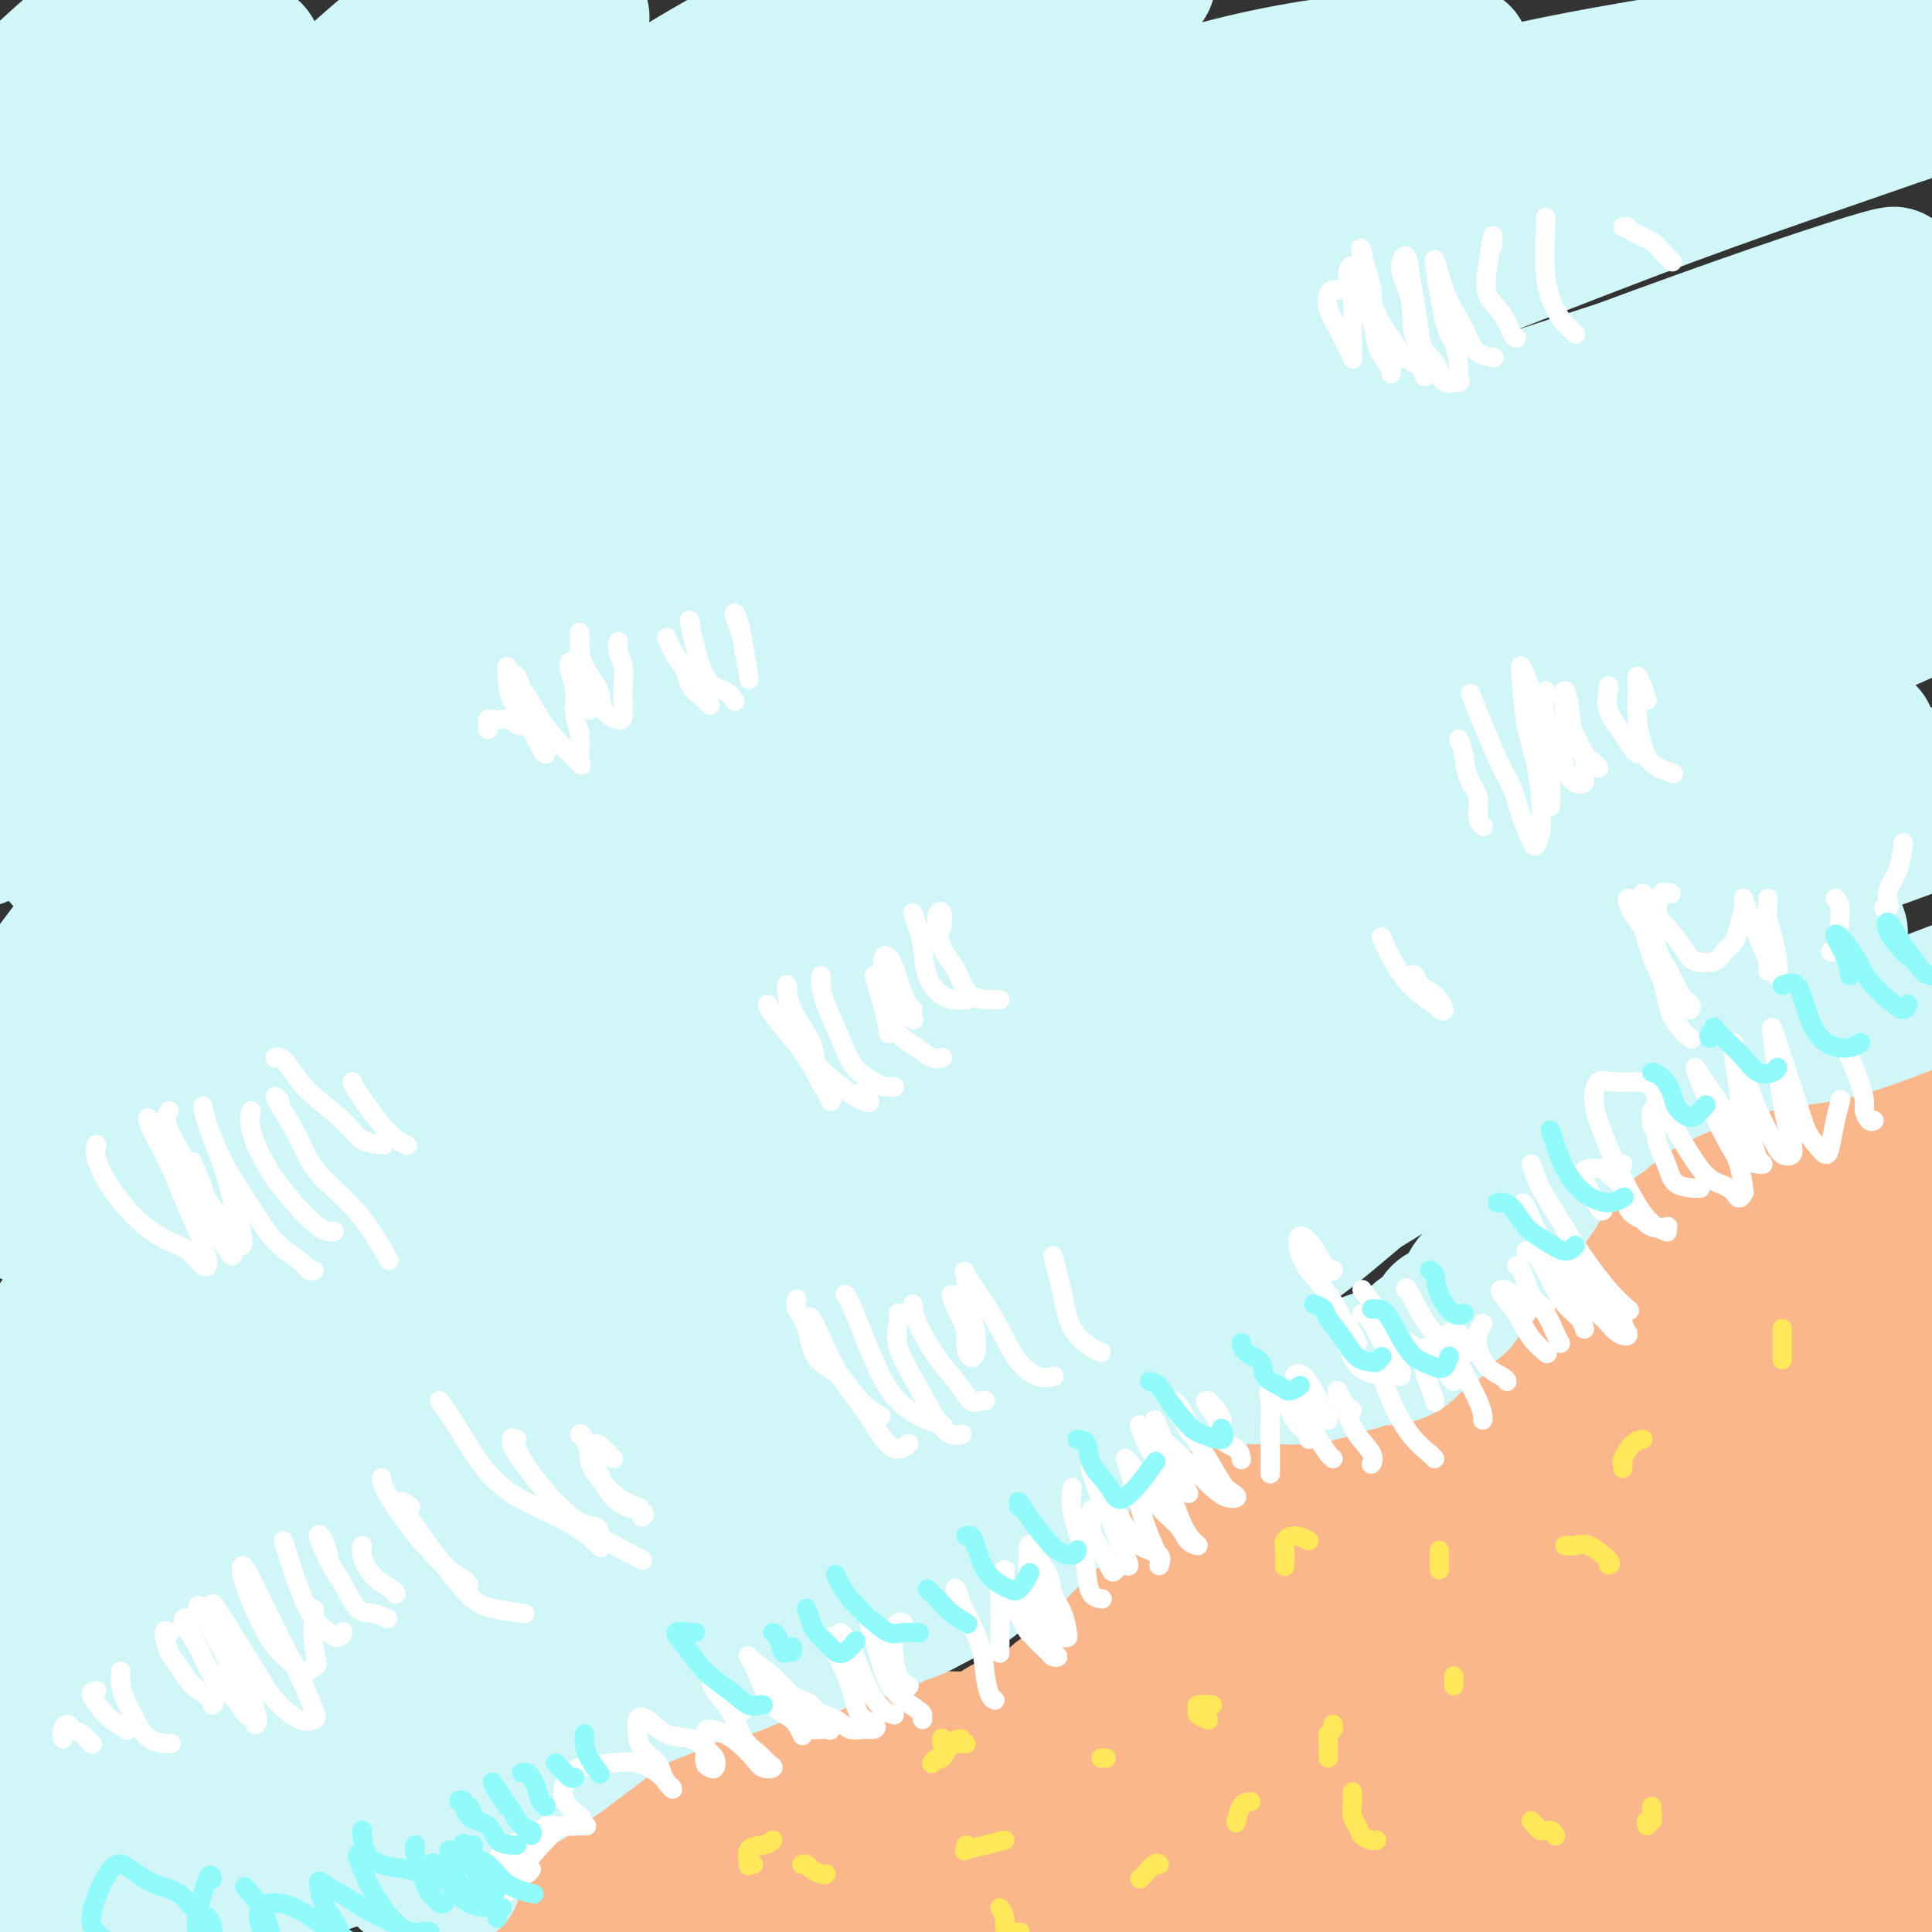 <svg viewBox='0 0 400 400' version='1.1' xmlns='http://www.w3.org/2000/svg' xmlns:xlink='http://www.w3.org/1999/xlink'><rect x="0" y="0" width="400" height="400" fill="#333333" stroke="none"/><g fill='none' stroke='rgb(251,183,140)' stroke-width='4' stroke-linecap='round' stroke-linejoin='round'><path d='M130,395c-0.821,-0.045 -1.643,-0.090 -2,0c-0.357,0.090 -0.251,0.316 0,0c0.251,-0.316 0.645,-1.172 1,-2c0.355,-0.828 0.671,-1.626 1,-2c0.329,-0.374 0.669,-0.323 1,-1c0.331,-0.677 0.651,-2.083 1,-3c0.349,-0.917 0.726,-1.345 1,-2c0.274,-0.655 0.444,-1.539 1,-2c0.556,-0.461 1.497,-0.501 2,-1c0.503,-0.499 0.569,-1.457 1,-2c0.431,-0.543 1.229,-0.670 2,-1c0.771,-0.330 1.516,-0.863 2,-1c0.484,-0.137 0.708,0.122 1,0c0.292,-0.122 0.652,-0.624 1,-1c0.348,-0.376 0.684,-0.627 1,-1c0.316,-0.373 0.613,-0.870 1,-1c0.387,-0.130 0.863,0.107 1,0c0.137,-0.107 -0.065,-0.557 0,-1c0.065,-0.443 0.396,-0.877 1,-1c0.604,-0.123 1.479,0.065 2,0c0.521,-0.065 0.688,-0.385 1,-1c0.312,-0.615 0.769,-1.527 1,-2c0.231,-0.473 0.237,-0.508 1,-1c0.763,-0.492 2.284,-1.441 3,-2c0.716,-0.559 0.628,-0.727 1,-1c0.372,-0.273 1.203,-0.650 2,-1c0.797,-0.350 1.561,-0.671 2,-1c0.439,-0.329 0.554,-0.665 1,-1c0.446,-0.335 1.223,-0.667 2,-1'/><path d='M163,362c4.612,-3.491 1.642,-1.720 1,-1c-0.642,0.720 1.043,0.389 2,0c0.957,-0.389 1.186,-0.836 2,-1c0.814,-0.164 2.213,-0.044 3,0c0.787,0.044 0.962,0.012 2,0c1.038,-0.012 2.938,-0.003 4,0c1.062,0.003 1.285,0.002 2,0c0.715,-0.002 1.921,-0.005 3,0c1.079,0.005 2.031,0.016 3,0c0.969,-0.016 1.954,-0.061 3,0c1.046,0.061 2.152,0.228 3,0c0.848,-0.228 1.439,-0.850 2,-1c0.561,-0.150 1.091,0.171 2,0c0.909,-0.171 2.197,-0.834 3,-1c0.803,-0.166 1.122,0.166 2,0c0.878,-0.166 2.314,-0.829 3,-1c0.686,-0.171 0.620,0.152 1,0c0.380,-0.152 1.206,-0.777 2,-1c0.794,-0.223 1.557,-0.045 2,0c0.443,0.045 0.567,-0.045 1,0c0.433,0.045 1.177,0.223 2,0c0.823,-0.223 1.726,-0.848 2,-1c0.274,-0.152 -0.080,0.170 0,0c0.080,-0.170 0.595,-0.833 1,-1c0.405,-0.167 0.700,0.162 1,0c0.300,-0.162 0.606,-0.816 1,-1c0.394,-0.184 0.876,0.103 1,0c0.124,-0.103 -0.111,-0.595 0,-1c0.111,-0.405 0.568,-0.725 1,-1c0.432,-0.275 0.838,-0.507 1,-1c0.162,-0.493 0.081,-1.246 0,-2'/><path d='M219,348c0.885,-1.295 0.098,-1.032 0,-1c-0.098,0.032 0.494,-0.166 1,-1c0.506,-0.834 0.926,-2.302 1,-3c0.074,-0.698 -0.198,-0.625 0,-1c0.198,-0.375 0.865,-1.199 1,-2c0.135,-0.801 -0.262,-1.580 0,-2c0.262,-0.420 1.183,-0.480 2,-1c0.817,-0.520 1.529,-1.501 2,-2c0.471,-0.499 0.699,-0.515 1,-1c0.301,-0.485 0.673,-1.439 1,-2c0.327,-0.561 0.610,-0.727 1,-1c0.390,-0.273 0.888,-0.651 1,-1c0.112,-0.349 -0.163,-0.670 0,-1c0.163,-0.330 0.763,-0.670 1,-1c0.237,-0.330 0.110,-0.652 0,-1c-0.110,-0.348 -0.203,-0.723 0,-1c0.203,-0.277 0.703,-0.455 1,-1c0.297,-0.545 0.393,-1.455 1,-2c0.607,-0.545 1.725,-0.723 2,-1c0.275,-0.277 -0.293,-0.651 0,-1c0.293,-0.349 1.449,-0.672 2,-1c0.551,-0.328 0.499,-0.662 1,-1c0.501,-0.338 1.557,-0.682 2,-1c0.443,-0.318 0.273,-0.611 1,-1c0.727,-0.389 2.349,-0.874 3,-1c0.651,-0.126 0.330,0.107 1,0c0.670,-0.107 2.332,-0.553 3,-1c0.668,-0.447 0.344,-0.893 1,-1c0.656,-0.107 2.292,0.125 3,0c0.708,-0.125 0.488,-0.607 1,-1c0.512,-0.393 1.756,-0.696 3,-1'/><path d='M256,312c3.542,-1.348 1.898,-0.218 2,0c0.102,0.218 1.950,-0.478 3,-1c1.050,-0.522 1.300,-0.872 2,-1c0.700,-0.128 1.849,-0.034 3,0c1.151,0.034 2.304,0.009 3,0c0.696,-0.009 0.935,-0.003 2,0c1.065,0.003 2.956,0.002 4,0c1.044,-0.002 1.241,-0.003 2,0c0.759,0.003 2.079,0.012 3,0c0.921,-0.012 1.443,-0.045 2,0c0.557,0.045 1.149,0.168 2,0c0.851,-0.168 1.960,-0.626 3,-1c1.040,-0.374 2.012,-0.662 3,-1c0.988,-0.338 1.994,-0.725 3,-1c1.006,-0.275 2.014,-0.440 3,-1c0.986,-0.560 1.951,-1.517 3,-2c1.049,-0.483 2.181,-0.492 3,-1c0.819,-0.508 1.323,-1.515 2,-2c0.677,-0.485 1.526,-0.448 2,-1c0.474,-0.552 0.574,-1.695 1,-2c0.426,-0.305 1.179,0.227 2,0c0.821,-0.227 1.711,-1.211 2,-2c0.289,-0.789 -0.024,-1.381 0,-2c0.024,-0.619 0.386,-1.265 1,-2c0.614,-0.735 1.479,-1.559 2,-2c0.521,-0.441 0.699,-0.499 1,-1c0.301,-0.501 0.724,-1.447 1,-2c0.276,-0.553 0.404,-0.715 1,-1c0.596,-0.285 1.661,-0.692 2,-1c0.339,-0.308 -0.046,-0.517 0,-1c0.046,-0.483 0.523,-1.242 1,-2'/><path d='M320,282c1.405,-2.301 0.418,-1.053 0,-1c-0.418,0.053 -0.268,-1.088 0,-2c0.268,-0.912 0.653,-1.596 1,-2c0.347,-0.404 0.658,-0.530 1,-1c0.342,-0.470 0.717,-1.284 1,-2c0.283,-0.716 0.474,-1.332 1,-2c0.526,-0.668 1.385,-1.387 2,-2c0.615,-0.613 0.984,-1.120 2,-2c1.016,-0.880 2.680,-2.133 4,-3c1.320,-0.867 2.297,-1.348 3,-2c0.703,-0.652 1.132,-1.474 2,-2c0.868,-0.526 2.175,-0.756 3,-1c0.825,-0.244 1.170,-0.503 2,-1c0.830,-0.497 2.147,-1.232 3,-2c0.853,-0.768 1.243,-1.569 2,-2c0.757,-0.431 1.883,-0.492 3,-1c1.117,-0.508 2.227,-1.463 3,-2c0.773,-0.537 1.209,-0.656 2,-1c0.791,-0.344 1.937,-0.912 3,-1c1.063,-0.088 2.044,0.303 3,0c0.956,-0.303 1.889,-1.300 3,-2c1.111,-0.700 2.401,-1.102 4,-2c1.599,-0.898 3.506,-2.291 5,-3c1.494,-0.709 2.574,-0.732 4,-1c1.426,-0.268 3.196,-0.781 4,-1c0.804,-0.219 0.640,-0.145 1,0c0.360,0.145 1.243,0.362 2,0c0.757,-0.362 1.389,-1.303 2,-2c0.611,-0.697 1.203,-1.149 2,-2c0.797,-0.851 1.799,-2.100 3,-3c1.201,-0.900 2.600,-1.450 4,-2'/><path d='M395,232c2.276,-2.072 2.466,-2.751 3,-4c0.534,-1.249 1.413,-3.067 2,-4c0.587,-0.933 0.882,-0.981 1,-1c0.118,-0.019 0.059,-0.010 0,0'/><path d='M128,391c-0.756,-0.000 -1.512,-0.001 -2,0c-0.488,0.001 -0.708,0.003 -1,0c-0.292,-0.003 -0.656,-0.012 -1,0c-0.344,0.012 -0.670,0.044 -1,0c-0.330,-0.044 -0.666,-0.166 -1,0c-0.334,0.166 -0.667,0.618 -1,1c-0.333,0.382 -0.666,0.694 -1,1c-0.334,0.306 -0.668,0.608 -1,1c-0.332,0.392 -0.663,0.876 -1,1c-0.337,0.124 -0.682,-0.110 -1,0c-0.318,0.110 -0.610,0.565 -1,1c-0.390,0.435 -0.878,0.849 -1,1c-0.122,0.151 0.121,0.037 0,0c-0.121,-0.037 -0.607,0.003 -1,0c-0.393,-0.003 -0.693,-0.049 -1,0c-0.307,0.049 -0.622,0.195 -1,0c-0.378,-0.195 -0.818,-0.729 -1,-1c-0.182,-0.271 -0.106,-0.279 0,0c0.106,0.279 0.241,0.846 0,1c-0.241,0.154 -0.858,-0.104 -1,0c-0.142,0.104 0.191,0.569 0,1c-0.191,0.431 -0.907,0.827 -1,1c-0.093,0.173 0.436,0.124 1,0c0.564,-0.124 1.161,-0.321 2,-1c0.839,-0.679 1.919,-1.839 3,-3'/><path d='M115,395c1.682,-0.963 2.886,-1.369 4,-2c1.114,-0.631 2.138,-1.485 3,-2c0.862,-0.515 1.562,-0.689 2,-1c0.438,-0.311 0.615,-0.759 1,-1c0.385,-0.241 0.979,-0.276 1,0c0.021,0.276 -0.530,0.861 -1,1c-0.470,0.139 -0.857,-0.170 -1,0c-0.143,0.170 -0.040,0.819 0,1c0.040,0.181 0.018,-0.106 0,0c-0.018,0.106 -0.033,0.604 0,1c0.033,0.396 0.115,0.688 0,1c-0.115,0.312 -0.426,0.644 -1,1c-0.574,0.356 -1.412,0.738 -2,1c-0.588,0.262 -0.927,0.406 -1,1c-0.073,0.594 0.121,1.637 0,2c-0.121,0.363 -0.557,0.045 -1,0c-0.443,-0.045 -0.892,0.184 -1,0c-0.108,-0.184 0.125,-0.780 0,-1c-0.125,-0.220 -0.607,-0.063 -1,0c-0.393,0.063 -0.696,0.031 -1,0'/><path d='M116,397c-0.865,-0.200 -1.028,-0.199 -1,0c0.028,0.199 0.248,0.597 0,1c-0.248,0.403 -0.964,0.813 -1,1c-0.036,0.187 0.606,0.152 1,0c0.394,-0.152 0.539,-0.423 1,-1c0.461,-0.577 1.237,-1.462 2,-2c0.763,-0.538 1.511,-0.730 2,-1c0.489,-0.270 0.718,-0.618 1,-1c0.282,-0.382 0.618,-0.797 1,-1c0.382,-0.203 0.810,-0.195 1,0c0.190,0.195 0.142,0.577 0,1c-0.142,0.423 -0.377,0.889 -1,1c-0.623,0.111 -1.632,-0.131 -2,0c-0.368,0.131 -0.093,0.635 0,1c0.093,0.365 0.004,0.592 0,1c-0.004,0.408 0.076,0.999 0,1c-0.076,0.001 -0.309,-0.587 0,-1c0.309,-0.413 1.160,-0.650 2,-1c0.840,-0.350 1.669,-0.814 2,-1c0.331,-0.186 0.166,-0.093 0,0'/></g>
<g fill='none' stroke='rgb(251,183,140)' stroke-width='28' stroke-linecap='round' stroke-linejoin='round'><path d='M170,378c-0.111,-0.000 -0.221,-0.001 -1,0c-0.779,0.001 -2.226,0.002 -3,0c-0.774,-0.002 -0.874,-0.008 -1,0c-0.126,0.008 -0.276,0.029 -1,0c-0.724,-0.029 -2.021,-0.107 -3,0c-0.979,0.107 -1.640,0.398 -3,1c-1.360,0.602 -3.418,1.516 -5,2c-1.582,0.484 -2.687,0.539 -4,1c-1.313,0.461 -2.835,1.327 -4,2c-1.165,0.673 -1.973,1.154 -3,2c-1.027,0.846 -2.272,2.059 -3,3c-0.728,0.941 -0.938,1.611 -2,2c-1.062,0.389 -2.975,0.495 -4,1c-1.025,0.505 -1.161,1.407 -2,2c-0.839,0.593 -2.379,0.876 -3,1c-0.621,0.124 -0.322,0.089 -1,0c-0.678,-0.089 -2.332,-0.230 -3,0c-0.668,0.230 -0.351,0.833 -1,1c-0.649,0.167 -2.266,-0.102 -3,0c-0.734,0.102 -0.586,0.574 -1,1c-0.414,0.426 -1.391,0.806 -2,1c-0.609,0.194 -0.849,0.204 -1,0c-0.151,-0.204 -0.211,-0.621 0,-1c0.211,-0.379 0.693,-0.720 1,-1c0.307,-0.280 0.440,-0.501 1,-1c0.560,-0.499 1.548,-1.277 2,-2c0.452,-0.723 0.367,-1.390 1,-2c0.633,-0.610 1.984,-1.164 3,-2c1.016,-0.836 1.697,-1.956 3,-3c1.303,-1.044 3.230,-2.013 5,-3c1.770,-0.987 3.385,-1.994 5,-3'/><path d='M137,380c3.946,-2.980 3.812,-1.430 5,-2c1.188,-0.570 3.700,-3.261 6,-5c2.300,-1.739 4.390,-2.527 6,-3c1.610,-0.473 2.741,-0.631 4,-1c1.259,-0.369 2.646,-0.949 4,-2c1.354,-1.051 2.676,-2.573 4,-3c1.324,-0.427 2.650,0.239 4,0c1.350,-0.239 2.722,-1.385 4,-2c1.278,-0.615 2.460,-0.701 4,-1c1.540,-0.299 3.439,-0.812 5,-1c1.561,-0.188 2.785,-0.052 4,0c1.215,0.052 2.420,0.021 4,0c1.580,-0.021 3.536,-0.033 5,0c1.464,0.033 2.436,0.109 4,0c1.564,-0.109 3.720,-0.403 5,-1c1.280,-0.597 1.684,-1.497 3,-2c1.316,-0.503 3.546,-0.610 5,-1c1.454,-0.390 2.134,-1.062 3,-2c0.866,-0.938 1.919,-2.142 3,-3c1.081,-0.858 2.190,-1.371 3,-2c0.810,-0.629 1.320,-1.375 2,-2c0.680,-0.625 1.530,-1.130 2,-2c0.470,-0.870 0.558,-2.104 1,-3c0.442,-0.896 1.237,-1.454 2,-2c0.763,-0.546 1.495,-1.081 2,-2c0.505,-0.919 0.782,-2.223 1,-3c0.218,-0.777 0.376,-1.026 1,-2c0.624,-0.974 1.714,-2.674 2,-4c0.286,-1.326 -0.231,-2.280 0,-3c0.231,-0.720 1.209,-1.206 2,-2c0.791,-0.794 1.396,-1.897 2,-3'/><path d='M239,321c2.078,-4.073 0.772,-2.257 1,-2c0.228,0.257 1.989,-1.045 3,-2c1.011,-0.955 1.270,-1.561 2,-2c0.730,-0.439 1.930,-0.709 3,-1c1.070,-0.291 2.011,-0.601 3,-1c0.989,-0.399 2.024,-0.885 3,-1c0.976,-0.115 1.891,0.142 3,0c1.109,-0.142 2.413,-0.683 4,-1c1.587,-0.317 3.457,-0.410 5,-1c1.543,-0.590 2.760,-1.678 4,-2c1.240,-0.322 2.502,0.122 4,0c1.498,-0.122 3.231,-0.811 5,-1c1.769,-0.189 3.572,0.120 5,0c1.428,-0.120 2.481,-0.669 4,-1c1.519,-0.331 3.505,-0.444 5,-1c1.495,-0.556 2.497,-1.556 4,-2c1.503,-0.444 3.505,-0.332 5,-1c1.495,-0.668 2.483,-2.117 4,-3c1.517,-0.883 3.563,-1.199 5,-2c1.437,-0.801 2.265,-2.085 3,-3c0.735,-0.915 1.378,-1.459 2,-2c0.622,-0.541 1.223,-1.078 2,-2c0.777,-0.922 1.731,-2.228 2,-3c0.269,-0.772 -0.148,-1.010 0,-2c0.148,-0.990 0.861,-2.733 1,-4c0.139,-1.267 -0.297,-2.057 0,-3c0.297,-0.943 1.325,-2.040 2,-3c0.675,-0.960 0.995,-1.783 1,-3c0.005,-1.217 -0.306,-2.828 0,-4c0.306,-1.172 1.230,-1.906 2,-3c0.770,-1.094 1.385,-2.547 2,-4'/><path d='M328,261c1.784,-4.272 2.243,-1.951 3,-2c0.757,-0.049 1.813,-2.470 3,-4c1.187,-1.530 2.507,-2.171 4,-3c1.493,-0.829 3.160,-1.845 5,-3c1.840,-1.155 3.852,-2.449 6,-3c2.148,-0.551 4.431,-0.359 7,-1c2.569,-0.641 5.425,-2.113 8,-3c2.575,-0.887 4.869,-1.187 7,-2c2.131,-0.813 4.099,-2.138 6,-3c1.901,-0.862 3.735,-1.262 6,-2c2.265,-0.738 4.961,-1.814 7,-3c2.039,-1.186 3.423,-2.481 5,-3c1.577,-0.519 3.349,-0.263 5,-1c1.651,-0.737 3.183,-2.469 4,-3c0.817,-0.531 0.919,0.139 1,0c0.081,-0.139 0.141,-1.087 0,-1c-0.141,0.087 -0.483,1.208 -1,2c-0.517,0.792 -1.208,1.256 -2,2c-0.792,0.744 -1.685,1.769 -3,3c-1.315,1.231 -3.053,2.670 -5,4c-1.947,1.330 -4.104,2.553 -6,4c-1.896,1.447 -3.531,3.120 -6,5c-2.469,1.880 -5.770,3.969 -9,6c-3.230,2.031 -6.387,4.003 -9,6c-2.613,1.997 -4.680,4.017 -7,6c-2.320,1.983 -4.893,3.929 -7,5c-2.107,1.071 -3.747,1.268 -5,2c-1.253,0.732 -2.119,2.000 -3,3c-0.881,1.000 -1.776,1.731 -3,3c-1.224,1.269 -2.778,3.077 -5,5c-2.222,1.923 -5.111,3.962 -8,6'/><path d='M326,286c-13.884,10.892 -9.595,7.621 -10,8c-0.405,0.379 -5.504,4.407 -10,8c-4.496,3.593 -8.388,6.752 -13,11c-4.612,4.248 -9.943,9.587 -15,14c-5.057,4.413 -9.841,7.902 -14,11c-4.159,3.098 -7.695,5.805 -11,8c-3.305,2.195 -6.380,3.879 -9,6c-2.620,2.121 -4.784,4.678 -7,7c-2.216,2.322 -4.484,4.407 -7,6c-2.516,1.593 -5.279,2.694 -8,4c-2.721,1.306 -5.400,2.817 -8,4c-2.600,1.183 -5.120,2.036 -8,3c-2.880,0.964 -6.121,2.037 -9,3c-2.879,0.963 -5.395,1.815 -8,3c-2.605,1.185 -5.298,2.702 -8,4c-2.702,1.298 -5.412,2.376 -8,4c-2.588,1.624 -5.054,3.794 -7,5c-1.946,1.206 -3.374,1.447 -5,2c-1.626,0.553 -3.452,1.417 -5,2c-1.548,0.583 -2.817,0.883 -4,1c-1.183,0.117 -2.279,0.050 -3,0c-0.721,-0.050 -1.065,-0.084 -1,0c0.065,0.084 0.540,0.284 1,0c0.460,-0.284 0.905,-1.053 2,-2c1.095,-0.947 2.841,-2.072 5,-4c2.159,-1.928 4.732,-4.659 8,-7c3.268,-2.341 7.232,-4.293 14,-8c6.768,-3.707 16.340,-9.169 25,-14c8.660,-4.831 16.409,-9.031 25,-14c8.591,-4.969 18.026,-10.705 27,-16c8.974,-5.295 17.487,-10.147 26,-15'/><path d='M281,320c22.560,-13.070 20.460,-12.244 25,-15c4.540,-2.756 15.719,-9.095 24,-14c8.281,-4.905 13.665,-8.375 19,-12c5.335,-3.625 10.622,-7.405 15,-11c4.378,-3.595 7.846,-7.004 11,-10c3.154,-2.996 5.993,-5.577 8,-7c2.007,-1.423 3.183,-1.688 4,-2c0.817,-0.312 1.277,-0.673 2,-1c0.723,-0.327 1.711,-0.622 2,-1c0.289,-0.378 -0.119,-0.839 0,-1c0.119,-0.161 0.765,-0.020 1,1c0.235,1.020 0.059,2.921 -1,5c-1.059,2.079 -3.002,4.338 -5,7c-1.998,2.662 -4.051,5.728 -7,9c-2.949,3.272 -6.795,6.751 -12,11c-5.205,4.249 -11.767,9.268 -19,15c-7.233,5.732 -15.135,12.177 -24,19c-8.865,6.823 -18.694,14.025 -28,21c-9.306,6.975 -18.089,13.722 -27,21c-8.911,7.278 -17.948,15.087 -26,22c-8.052,6.913 -15.117,12.930 -21,18c-5.883,5.070 -10.584,9.192 -15,12c-4.416,2.808 -8.545,4.303 -11,5c-2.455,0.697 -3.234,0.596 -4,0c-0.766,-0.596 -1.520,-1.686 -1,-3c0.520,-1.314 2.314,-2.851 4,-5c1.686,-2.149 3.264,-4.910 6,-8c2.736,-3.090 6.630,-6.509 11,-11c4.370,-4.491 9.215,-10.055 16,-16c6.785,-5.945 15.510,-12.270 26,-19c10.490,-6.730 22.745,-13.865 35,-21'/><path d='M289,329c15.726,-9.870 24.543,-14.543 35,-20c10.457,-5.457 22.556,-11.696 33,-17c10.444,-5.304 19.233,-9.672 27,-13c7.767,-3.328 14.511,-5.617 19,-7c4.489,-1.383 6.721,-1.860 8,-2c1.279,-0.140 1.604,0.055 1,1c-0.604,0.945 -2.137,2.638 -5,5c-2.863,2.362 -7.056,5.392 -12,9c-4.944,3.608 -10.641,7.794 -17,12c-6.359,4.206 -13.382,8.431 -22,14c-8.618,5.569 -18.832,12.480 -29,20c-10.168,7.520 -20.290,15.647 -30,23c-9.710,7.353 -19.010,13.932 -27,20c-7.990,6.068 -14.672,11.626 -20,16c-5.328,4.374 -9.302,7.563 -12,10c-2.698,2.437 -4.118,4.122 -5,5c-0.882,0.878 -1.225,0.950 -1,1c0.225,0.050 1.019,0.078 3,-2c1.981,-2.078 5.149,-6.261 9,-11c3.851,-4.739 8.385,-10.035 14,-16c5.615,-5.965 12.310,-12.598 22,-21c9.690,-8.402 22.373,-18.574 34,-27c11.627,-8.426 22.196,-15.105 33,-21c10.804,-5.895 21.841,-11.005 31,-15c9.159,-3.995 16.438,-6.875 21,-8c4.562,-1.125 6.407,-0.495 7,0c0.593,0.495 -0.065,0.857 -2,2c-1.935,1.143 -5.148,3.069 -9,6c-3.852,2.931 -8.345,6.866 -14,11c-5.655,4.134 -12.473,8.467 -20,14c-7.527,5.533 -15.764,12.267 -24,19'/><path d='M337,337c-15.453,11.829 -19.586,15.401 -27,21c-7.414,5.599 -18.108,13.223 -27,20c-8.892,6.777 -15.981,12.706 -21,17c-5.019,4.294 -7.968,6.953 -10,9c-2.032,2.047 -3.148,3.483 -3,4c0.148,0.517 1.560,0.115 4,-2c2.440,-2.115 5.909,-5.941 11,-11c5.091,-5.059 11.803,-11.349 19,-18c7.197,-6.651 14.880,-13.661 25,-21c10.120,-7.339 22.676,-15.007 34,-22c11.324,-6.993 21.414,-13.312 30,-18c8.586,-4.688 15.668,-7.745 21,-10c5.332,-2.255 8.914,-3.706 11,-5c2.086,-1.294 2.677,-2.430 2,-2c-0.677,0.430 -2.623,2.425 -6,5c-3.377,2.575 -8.184,5.728 -14,10c-5.816,4.272 -12.640,9.662 -20,15c-7.360,5.338 -15.254,10.624 -23,17c-7.746,6.376 -15.344,13.841 -23,21c-7.656,7.159 -15.371,14.012 -21,19c-5.629,4.988 -9.170,8.112 -11,10c-1.830,1.888 -1.947,2.541 -1,2c0.947,-0.541 2.958,-2.274 7,-5c4.042,-2.726 10.115,-6.444 16,-11c5.885,-4.556 11.584,-9.950 19,-16c7.416,-6.050 16.551,-12.757 26,-19c9.449,-6.243 19.213,-12.024 27,-16c7.787,-3.976 13.596,-6.147 19,-8c5.404,-1.853 10.401,-3.386 11,-3c0.599,0.386 -3.201,2.693 -7,5'/><path d='M405,325c-3.742,2.914 -9.598,7.700 -15,12c-5.402,4.300 -10.349,8.115 -17,13c-6.651,4.885 -15.007,10.841 -23,17c-7.993,6.159 -15.625,12.522 -22,18c-6.375,5.478 -11.494,10.072 -16,14c-4.506,3.928 -8.399,7.192 -10,9c-1.601,1.808 -0.910,2.162 0,2c0.910,-0.162 2.039,-0.839 5,-3c2.961,-2.161 7.756,-5.805 13,-10c5.244,-4.195 10.939,-8.940 17,-14c6.061,-5.060 12.488,-10.434 20,-15c7.512,-4.566 16.110,-8.324 23,-12c6.890,-3.676 12.074,-7.271 16,-9c3.926,-1.729 6.596,-1.592 8,-2c1.404,-0.408 1.544,-1.361 1,-1c-0.544,0.361 -1.772,2.037 -4,4c-2.228,1.963 -5.455,4.213 -9,7c-3.545,2.787 -7.408,6.110 -12,10c-4.592,3.890 -9.913,8.346 -15,13c-5.087,4.654 -9.942,9.505 -14,13c-4.058,3.495 -7.321,5.635 -9,7c-1.679,1.365 -1.775,1.954 -1,2c0.775,0.046 2.420,-0.453 5,-2c2.580,-1.547 6.096,-4.142 10,-7c3.904,-2.858 8.197,-5.979 13,-9c4.803,-3.021 10.115,-5.942 15,-9c4.885,-3.058 9.342,-6.253 13,-8c3.658,-1.747 6.517,-2.046 8,-2c1.483,0.046 1.592,0.435 1,1c-0.592,0.565 -1.883,1.304 -4,3c-2.117,1.696 -5.058,4.348 -8,7'/><path d='M394,374c-3.374,3.027 -6.310,5.094 -10,8c-3.690,2.906 -8.133,6.649 -12,10c-3.867,3.351 -7.159,6.308 -9,8c-1.841,1.692 -2.232,2.119 -2,2c0.232,-0.119 1.089,-0.785 3,-2c1.911,-1.215 4.878,-2.981 8,-5c3.122,-2.019 6.398,-4.291 10,-7c3.602,-2.709 7.530,-5.855 12,-9c4.470,-3.145 9.481,-6.288 13,-8c3.519,-1.712 5.546,-1.994 7,-2c1.454,-0.006 2.337,0.265 2,1c-0.337,0.735 -1.892,1.934 -4,4c-2.108,2.066 -4.768,4.999 -8,8c-3.232,3.001 -7.034,6.068 -11,9c-3.966,2.932 -8.094,5.728 -11,8c-2.906,2.272 -4.588,4.021 -6,5c-1.412,0.979 -2.554,1.190 -2,1c0.554,-0.190 2.802,-0.779 5,-2c2.198,-1.221 4.345,-3.074 7,-5c2.655,-1.926 5.817,-3.923 9,-6c3.183,-2.077 6.388,-4.232 9,-6c2.612,-1.768 4.631,-3.149 6,-4c1.369,-0.851 2.087,-1.171 2,-1c-0.087,0.171 -0.980,0.832 -2,2c-1.020,1.168 -2.167,2.844 -4,5c-1.833,2.156 -4.354,4.791 -7,7c-2.646,2.209 -5.419,3.993 -8,6c-2.581,2.007 -4.970,4.239 -6,5c-1.030,0.761 -0.700,0.051 1,-1c1.700,-1.051 4.772,-2.443 8,-4c3.228,-1.557 6.614,-3.278 10,-5'/><path d='M404,396c4.905,-2.107 7.667,-2.375 10,-3c2.333,-0.625 4.238,-1.607 5,-2c0.762,-0.393 0.381,-0.196 0,0'/></g>
<g fill='none' stroke='rgb(208,246,247)' stroke-width='28' stroke-linecap='round' stroke-linejoin='round'><path d='M89,360c-0.354,0.125 -0.707,0.249 -1,0c-0.293,-0.249 -0.525,-0.873 -1,-1c-0.475,-0.127 -1.191,0.242 -1,0c0.191,-0.242 1.290,-1.094 2,-2c0.710,-0.906 1.032,-1.865 2,-3c0.968,-1.135 2.582,-2.447 4,-3c1.418,-0.553 2.642,-0.348 4,-1c1.358,-0.652 2.852,-2.162 4,-3c1.148,-0.838 1.951,-1.005 3,-1c1.049,0.005 2.345,0.183 3,0c0.655,-0.183 0.668,-0.727 1,-1c0.332,-0.273 0.984,-0.277 1,0c0.016,0.277 -0.603,0.834 -1,1c-0.397,0.166 -0.573,-0.058 -1,0c-0.427,0.058 -1.104,0.399 -2,1c-0.896,0.601 -2.012,1.461 -3,2c-0.988,0.539 -1.850,0.758 -3,2c-1.150,1.242 -2.588,3.506 -4,5c-1.412,1.494 -2.799,2.219 -4,4c-1.201,1.781 -2.215,4.617 -3,7c-0.785,2.383 -1.340,4.312 -2,6c-0.660,1.688 -1.425,3.135 -2,4c-0.575,0.865 -0.958,1.147 -1,1c-0.042,-0.147 0.258,-0.723 1,-2c0.742,-1.277 1.925,-3.257 3,-5c1.075,-1.743 2.041,-3.251 3,-5c0.959,-1.749 1.912,-3.740 3,-5c1.088,-1.260 2.311,-1.789 3,-2c0.689,-0.211 0.845,-0.106 1,0'/><path d='M98,359c1.802,-2.525 -0.193,0.162 -1,2c-0.807,1.838 -0.425,2.828 -1,4c-0.575,1.172 -2.108,2.526 -3,4c-0.892,1.474 -1.143,3.066 -2,5c-0.857,1.934 -2.321,4.208 -3,6c-0.679,1.792 -0.575,3.100 -1,4c-0.425,0.900 -1.380,1.391 -2,2c-0.620,0.609 -0.905,1.334 -1,2c-0.095,0.666 0.001,1.271 0,1c-0.001,-0.271 -0.100,-1.418 0,-2c0.100,-0.582 0.397,-0.601 1,-1c0.603,-0.399 1.510,-1.180 2,-2c0.490,-0.820 0.562,-1.678 1,-2c0.438,-0.322 1.241,-0.107 2,0c0.759,0.107 1.475,0.107 2,0c0.525,-0.107 0.859,-0.322 1,0c0.141,0.322 0.090,1.179 0,2c-0.090,0.821 -0.220,1.604 0,2c0.220,0.396 0.791,0.404 1,1c0.209,0.596 0.055,1.779 0,2c-0.055,0.221 -0.013,-0.521 0,-1c0.013,-0.479 -0.005,-0.694 0,-1c0.005,-0.306 0.032,-0.704 0,-1c-0.032,-0.296 -0.122,-0.492 0,-1c0.122,-0.508 0.456,-1.329 1,-2c0.544,-0.671 1.298,-1.192 2,-2c0.702,-0.808 1.351,-1.904 2,-3'/><path d='M99,378c1.321,-2.447 2.124,-3.063 3,-4c0.876,-0.937 1.826,-2.193 3,-3c1.174,-0.807 2.572,-1.164 4,-2c1.428,-0.836 2.888,-2.152 4,-3c1.112,-0.848 1.878,-1.228 3,-2c1.122,-0.772 2.600,-1.936 4,-3c1.400,-1.064 2.723,-2.029 4,-3c1.277,-0.971 2.508,-1.948 4,-3c1.492,-1.052 3.246,-2.180 5,-3c1.754,-0.820 3.507,-1.332 5,-2c1.493,-0.668 2.728,-1.492 4,-2c1.272,-0.508 2.583,-0.700 4,-1c1.417,-0.300 2.939,-0.707 4,-1c1.061,-0.293 1.662,-0.473 3,-1c1.338,-0.527 3.414,-1.402 5,-2c1.586,-0.598 2.681,-0.920 4,-1c1.319,-0.080 2.863,0.082 4,0c1.137,-0.082 1.869,-0.407 3,-1c1.131,-0.593 2.661,-1.453 4,-2c1.339,-0.547 2.486,-0.779 4,-1c1.514,-0.221 3.395,-0.430 5,-1c1.605,-0.570 2.936,-1.502 4,-2c1.064,-0.498 1.863,-0.561 3,-1c1.137,-0.439 2.611,-1.254 4,-2c1.389,-0.746 2.693,-1.424 4,-2c1.307,-0.576 2.618,-1.049 4,-2c1.382,-0.951 2.834,-2.379 4,-3c1.166,-0.621 2.044,-0.434 3,-1c0.956,-0.566 1.988,-1.883 3,-3c1.012,-1.117 2.003,-2.033 3,-3c0.997,-0.967 1.998,-1.983 3,-3'/><path d='M217,315c4.667,-3.641 2.334,-3.243 2,-4c-0.334,-0.757 1.332,-2.668 2,-4c0.668,-1.332 0.337,-2.085 1,-3c0.663,-0.915 2.321,-1.993 3,-3c0.679,-1.007 0.380,-1.944 1,-3c0.620,-1.056 2.160,-2.233 3,-3c0.840,-0.767 0.980,-1.126 2,-2c1.020,-0.874 2.922,-2.262 4,-3c1.078,-0.738 1.334,-0.825 2,-1c0.666,-0.175 1.742,-0.439 3,-1c1.258,-0.561 2.699,-1.418 4,-2c1.301,-0.582 2.461,-0.888 4,-1c1.539,-0.112 3.456,-0.029 5,0c1.544,0.029 2.714,0.005 4,0c1.286,-0.005 2.689,0.010 4,0c1.311,-0.010 2.532,-0.044 4,0c1.468,0.044 3.183,0.165 5,0c1.817,-0.165 3.734,-0.617 5,-1c1.266,-0.383 1.880,-0.696 3,-1c1.120,-0.304 2.746,-0.600 4,-1c1.254,-0.400 2.137,-0.903 3,-1c0.863,-0.097 1.706,0.213 3,0c1.294,-0.213 3.040,-0.947 4,-2c0.960,-1.053 1.135,-2.425 2,-3c0.865,-0.575 2.422,-0.355 3,-1c0.578,-0.645 0.179,-2.156 1,-3c0.821,-0.844 2.864,-1.022 4,-2c1.136,-0.978 1.366,-2.757 2,-4c0.634,-1.243 1.671,-1.950 3,-3c1.329,-1.050 2.951,-2.443 4,-4c1.049,-1.557 1.524,-3.279 2,-5'/><path d='M313,254c2.221,-3.205 2.274,-3.219 3,-4c0.726,-0.781 2.125,-2.329 3,-4c0.875,-1.671 1.226,-3.466 2,-5c0.774,-1.534 1.969,-2.809 3,-4c1.031,-1.191 1.897,-2.300 3,-3c1.103,-0.700 2.444,-0.991 4,-2c1.556,-1.009 3.326,-2.736 5,-4c1.674,-1.264 3.250,-2.067 5,-3c1.750,-0.933 3.672,-1.998 6,-3c2.328,-1.002 5.060,-1.941 8,-3c2.940,-1.059 6.089,-2.238 10,-3c3.911,-0.762 8.586,-1.108 13,-2c4.414,-0.892 8.567,-2.330 13,-4c4.433,-1.670 9.147,-3.571 13,-5c3.853,-1.429 6.845,-2.385 9,-3c2.155,-0.615 3.473,-0.890 4,-1c0.527,-0.110 0.264,-0.055 0,0'/><path d='M94,374c0.495,-0.102 0.989,-0.204 -1,1c-1.989,1.204 -6.462,3.713 -9,5c-2.538,1.287 -3.142,1.353 -5,2c-1.858,0.647 -4.970,1.877 -8,3c-3.030,1.123 -5.976,2.141 -9,3c-3.024,0.859 -6.125,1.561 -9,2c-2.875,0.439 -5.525,0.617 -7,0c-1.475,-0.617 -1.773,-2.028 -1,-4c0.773,-1.972 2.619,-4.503 6,-9c3.381,-4.497 8.296,-10.959 14,-17c5.704,-6.041 12.197,-11.660 20,-18c7.803,-6.340 16.916,-13.402 26,-19c9.084,-5.598 18.140,-9.733 26,-13c7.860,-3.267 14.524,-5.665 19,-7c4.476,-1.335 6.763,-1.605 8,-1c1.237,0.605 1.424,2.087 -1,5c-2.424,2.913 -7.460,7.258 -13,12c-5.540,4.742 -11.583,9.882 -19,16c-7.417,6.118 -16.206,13.215 -25,20c-8.794,6.785 -17.592,13.257 -26,19c-8.408,5.743 -16.425,10.755 -23,14c-6.575,3.245 -11.706,4.722 -15,5c-3.294,0.278 -4.750,-0.644 -5,-2c-0.250,-1.356 0.706,-3.147 4,-7c3.294,-3.853 8.926,-9.770 15,-16c6.074,-6.230 12.589,-12.775 22,-21c9.411,-8.225 21.718,-18.132 35,-27c13.282,-8.868 27.540,-16.697 41,-24c13.460,-7.303 26.124,-14.082 39,-20c12.876,-5.918 25.965,-10.977 37,-15c11.035,-4.023 20.018,-7.012 29,-10'/><path d='M259,251c13.591,-4.875 14.569,-4.564 17,-5c2.431,-0.436 6.316,-1.620 8,-2c1.684,-0.380 1.166,0.044 0,1c-1.166,0.956 -2.979,2.445 -6,5c-3.021,2.555 -7.251,6.175 -13,10c-5.749,3.825 -13.016,7.856 -20,12c-6.984,4.144 -13.686,8.400 -22,13c-8.314,4.600 -18.239,9.545 -27,15c-8.761,5.455 -16.359,11.420 -23,17c-6.641,5.580 -12.324,10.775 -17,15c-4.676,4.225 -8.346,7.480 -10,9c-1.654,1.520 -1.293,1.305 0,0c1.293,-1.305 3.517,-3.700 8,-8c4.483,-4.300 11.225,-10.505 19,-17c7.775,-6.495 16.583,-13.279 28,-21c11.417,-7.721 25.444,-16.377 39,-25c13.556,-8.623 26.641,-17.212 40,-25c13.359,-7.788 26.991,-14.774 39,-21c12.009,-6.226 22.396,-11.692 31,-16c8.604,-4.308 15.425,-7.459 21,-10c5.575,-2.541 9.905,-4.472 10,-5c0.095,-0.528 -4.046,0.346 -8,2c-3.954,1.654 -7.722,4.089 -13,7c-5.278,2.911 -12.067,6.298 -19,10c-6.933,3.702 -14.009,7.719 -23,13c-8.991,5.281 -19.898,11.827 -30,18c-10.102,6.173 -19.398,11.974 -29,18c-9.602,6.026 -19.508,12.276 -29,18c-9.492,5.724 -18.569,10.921 -26,15c-7.431,4.079 -13.215,7.039 -19,10'/><path d='M185,304c-23.594,13.722 -16.078,8.527 -15,7c1.078,-1.527 -4.281,0.613 -7,0c-2.719,-0.613 -2.796,-3.979 -2,-8c0.796,-4.021 2.466,-8.698 6,-14c3.534,-5.302 8.930,-11.228 16,-18c7.070,-6.772 15.812,-14.389 27,-23c11.188,-8.611 24.823,-18.215 38,-27c13.177,-8.785 25.897,-16.750 40,-24c14.103,-7.250 29.588,-13.785 44,-19c14.412,-5.215 27.752,-9.111 40,-12c12.248,-2.889 23.405,-4.770 32,-6c8.595,-1.230 14.627,-1.809 19,-2c4.373,-0.191 7.086,0.007 8,0c0.914,-0.007 0.030,-0.218 -2,0c-2.030,0.218 -5.204,0.864 -10,3c-4.796,2.136 -11.212,5.763 -19,9c-7.788,3.237 -16.946,6.086 -27,10c-10.054,3.914 -21.003,8.894 -34,15c-12.997,6.106 -28.041,13.336 -41,20c-12.959,6.664 -23.832,12.760 -36,20c-12.168,7.240 -25.631,15.623 -39,24c-13.369,8.377 -26.646,16.747 -39,26c-12.354,9.253 -23.787,19.388 -34,28c-10.213,8.612 -19.207,15.700 -26,21c-6.793,5.300 -11.387,8.812 -14,10c-2.613,1.188 -3.246,0.050 -2,-2c1.246,-2.050 4.373,-5.013 9,-10c4.627,-4.987 10.756,-11.996 18,-20c7.244,-8.004 15.604,-17.001 26,-28c10.396,-10.999 22.827,-24.000 38,-37c15.173,-13.000 33.086,-26.000 51,-39'/><path d='M250,208c17.324,-11.482 35.134,-20.687 51,-28c15.866,-7.313 29.790,-12.736 42,-17c12.210,-4.264 22.708,-7.371 30,-9c7.292,-1.629 11.380,-1.779 13,-2c1.620,-0.221 0.773,-0.512 -3,1c-3.773,1.512 -10.474,4.826 -19,9c-8.526,4.174 -18.879,9.206 -31,15c-12.121,5.794 -26.010,12.348 -42,21c-15.990,8.652 -34.081,19.403 -51,30c-16.919,10.597 -32.664,21.042 -48,32c-15.336,10.958 -30.262,22.430 -44,33c-13.738,10.570 -26.289,20.237 -38,30c-11.711,9.763 -22.581,19.623 -32,28c-9.419,8.377 -17.388,15.272 -24,21c-6.612,5.728 -11.866,10.289 -16,13c-4.134,2.711 -7.148,3.573 -9,4c-1.852,0.427 -2.541,0.420 -3,0c-0.459,-0.420 -0.689,-1.252 0,-3c0.689,-1.748 2.297,-4.411 5,-8c2.703,-3.589 6.500,-8.104 11,-14c4.500,-5.896 9.702,-13.172 16,-21c6.298,-7.828 13.693,-16.207 24,-27c10.307,-10.793 23.527,-24.000 38,-37c14.473,-13.000 30.198,-25.795 47,-38c16.802,-12.205 34.682,-23.821 53,-34c18.318,-10.179 37.074,-18.920 55,-27c17.926,-8.080 35.022,-15.499 50,-22c14.978,-6.501 27.840,-12.083 39,-17c11.160,-4.917 20.620,-9.170 27,-12c6.380,-2.830 9.680,-4.237 11,-5c1.320,-0.763 0.660,-0.881 0,-1'/><path d='M402,123c27.011,-12.234 3.540,-0.820 -9,5c-12.540,5.820 -14.149,6.047 -20,9c-5.851,2.953 -15.946,8.633 -26,14c-10.054,5.367 -20.068,10.423 -32,17c-11.932,6.577 -25.782,14.677 -40,23c-14.218,8.323 -28.803,16.869 -43,26c-14.197,9.131 -28.005,18.847 -42,29c-13.995,10.153 -28.178,20.743 -42,32c-13.822,11.257 -27.282,23.180 -40,34c-12.718,10.820 -24.694,20.537 -35,30c-10.306,9.463 -18.941,18.672 -27,26c-8.059,7.328 -15.540,12.775 -22,18c-6.460,5.225 -11.899,10.227 -16,14c-4.101,3.773 -6.865,6.317 -9,7c-2.135,0.683 -3.642,-0.494 -4,-2c-0.358,-1.506 0.433,-3.339 2,-7c1.567,-3.661 3.910,-9.148 7,-15c3.090,-5.852 6.928,-12.067 12,-20c5.072,-7.933 11.377,-17.583 19,-28c7.623,-10.417 16.563,-21.600 28,-34c11.437,-12.400 25.370,-26.015 41,-40c15.630,-13.985 32.957,-28.339 51,-41c18.043,-12.661 36.803,-23.627 56,-34c19.197,-10.373 38.832,-20.151 58,-28c19.168,-7.849 37.871,-13.767 54,-19c16.129,-5.233 29.686,-9.781 41,-14c11.314,-4.219 20.385,-8.108 27,-11c6.615,-2.892 10.773,-4.785 13,-6c2.227,-1.215 2.523,-1.750 2,-2c-0.523,-0.250 -1.864,-0.214 -6,1c-4.136,1.214 -11.068,3.607 -18,6'/><path d='M382,113c-7.794,2.830 -15.281,6.406 -24,10c-8.719,3.594 -18.672,7.206 -30,12c-11.328,4.794 -24.031,10.771 -37,17c-12.969,6.229 -26.202,12.712 -40,20c-13.798,7.288 -28.160,15.382 -43,25c-14.840,9.618 -30.158,20.761 -45,32c-14.842,11.239 -29.207,22.576 -43,34c-13.793,11.424 -27.012,22.937 -39,34c-11.988,11.063 -22.743,21.677 -32,31c-9.257,9.323 -17.017,17.354 -24,25c-6.983,7.646 -13.190,14.906 -18,20c-4.810,5.094 -8.223,8.022 -10,9c-1.777,0.978 -1.919,0.006 -1,-3c0.919,-3.006 2.899,-8.046 7,-15c4.101,-6.954 10.323,-15.821 17,-26c6.677,-10.179 13.808,-21.671 24,-35c10.192,-13.329 23.446,-28.495 38,-44c14.554,-15.505 30.409,-31.349 47,-46c16.591,-14.651 33.917,-28.110 53,-42c19.083,-13.890 39.923,-28.211 60,-40c20.077,-11.789 39.390,-21.047 57,-29c17.610,-7.953 33.517,-14.603 48,-20c14.483,-5.397 27.543,-9.542 38,-13c10.457,-3.458 18.313,-6.231 23,-8c4.687,-1.769 6.206,-2.534 7,-3c0.794,-0.466 0.865,-0.631 -2,0c-2.865,0.631 -8.665,2.059 -15,4c-6.335,1.941 -13.203,4.397 -22,8c-8.797,3.603 -19.522,8.355 -30,13c-10.478,4.645 -20.708,9.184 -33,15c-12.292,5.816 -26.646,12.908 -41,20'/><path d='M272,118c-24.142,12.261 -32.496,18.912 -45,27c-12.504,8.088 -29.159,17.612 -44,28c-14.841,10.388 -27.867,21.639 -41,33c-13.133,11.361 -26.374,22.833 -38,34c-11.626,11.167 -21.638,22.031 -31,32c-9.362,9.969 -18.076,19.043 -26,28c-7.924,8.957 -15.060,17.797 -21,25c-5.940,7.203 -10.684,12.769 -14,17c-3.316,4.231 -5.202,7.129 -6,8c-0.798,0.871 -0.507,-0.283 1,-3c1.507,-2.717 4.229,-6.997 8,-13c3.771,-6.003 8.592,-13.729 15,-23c6.408,-9.271 14.405,-20.086 23,-32c8.595,-11.914 17.788,-24.927 31,-40c13.212,-15.073 30.443,-32.207 49,-48c18.557,-15.793 38.440,-30.246 59,-43c20.560,-12.754 41.797,-23.810 63,-33c21.203,-9.190 42.372,-16.513 62,-22c19.628,-5.487 37.716,-9.139 52,-12c14.284,-2.861 24.763,-4.933 32,-6c7.237,-1.067 11.231,-1.131 13,-1c1.769,0.131 1.313,0.456 -1,2c-2.313,1.544 -6.481,4.306 -13,8c-6.519,3.694 -15.387,8.320 -27,14c-11.613,5.680 -25.971,12.415 -40,19c-14.029,6.585 -27.728,13.021 -43,21c-15.272,7.979 -32.117,17.503 -48,27c-15.883,9.497 -30.804,18.968 -45,28c-14.196,9.032 -27.668,17.624 -41,27c-13.332,9.376 -26.523,19.536 -39,29c-12.477,9.464 -24.238,18.232 -36,27'/><path d='M81,276c-17.052,13.604 -22.181,19.615 -29,26c-6.819,6.385 -15.327,13.145 -22,18c-6.673,4.855 -11.509,7.804 -15,9c-3.491,1.196 -5.636,0.641 -7,0c-1.364,-0.641 -1.945,-1.366 -2,-4c-0.055,-2.634 0.418,-7.178 3,-13c2.582,-5.822 7.272,-12.922 13,-22c5.728,-9.078 12.493,-20.134 22,-33c9.507,-12.866 21.755,-27.541 36,-42c14.245,-14.459 30.487,-28.703 49,-42c18.513,-13.297 39.296,-25.648 60,-37c20.704,-11.352 41.330,-21.707 61,-30c19.670,-8.293 38.385,-14.526 55,-20c16.615,-5.474 31.129,-10.190 43,-14c11.871,-3.810 21.099,-6.714 28,-9c6.901,-2.286 11.477,-3.953 14,-5c2.523,-1.047 2.995,-1.472 1,-1c-1.995,0.472 -6.456,1.841 -13,4c-6.544,2.159 -15.172,5.108 -26,9c-10.828,3.892 -23.858,8.728 -38,14c-14.142,5.272 -29.398,10.981 -46,18c-16.602,7.019 -34.551,15.348 -53,25c-18.449,9.652 -37.399,20.628 -55,32c-17.601,11.372 -33.853,23.142 -49,34c-15.147,10.858 -29.190,20.805 -42,31c-12.810,10.195 -24.389,20.639 -34,30c-9.611,9.361 -17.255,17.638 -24,25c-6.745,7.362 -12.591,13.808 -16,18c-3.409,4.192 -4.379,6.129 -5,7c-0.621,0.871 -0.892,0.678 1,-2c1.892,-2.678 5.946,-7.839 10,-13'/><path d='M1,289c4.587,-6.612 10.554,-15.641 18,-26c7.446,-10.359 16.372,-22.048 27,-35c10.628,-12.952 22.957,-27.168 38,-42c15.043,-14.832 32.798,-30.281 51,-44c18.202,-13.719 36.851,-25.708 56,-37c19.149,-11.292 38.798,-21.887 59,-31c20.202,-9.113 40.955,-16.744 59,-23c18.045,-6.256 33.380,-11.138 46,-15c12.620,-3.862 22.524,-6.705 30,-9c7.476,-2.295 12.523,-4.042 15,-5c2.477,-0.958 2.383,-1.125 2,-1c-0.383,0.125 -1.054,0.544 -5,2c-3.946,1.456 -11.167,3.950 -20,7c-8.833,3.050 -19.277,6.656 -31,11c-11.723,4.344 -24.724,9.426 -39,15c-14.276,5.574 -29.828,11.639 -46,19c-16.172,7.361 -32.964,16.019 -50,25c-17.036,8.981 -34.315,18.286 -51,28c-16.685,9.714 -32.775,19.836 -47,30c-14.225,10.164 -26.585,20.371 -38,30c-11.415,9.629 -21.887,18.679 -31,27c-9.113,8.321 -16.868,15.911 -23,22c-6.132,6.089 -10.641,10.676 -13,13c-2.359,2.324 -2.567,2.385 -2,1c0.567,-1.385 1.911,-4.218 5,-9c3.089,-4.782 7.923,-11.515 14,-20c6.077,-8.485 13.396,-18.724 23,-31c9.604,-12.276 21.492,-26.589 36,-41c14.508,-14.411 31.637,-28.918 50,-43c18.363,-14.082 37.961,-27.738 58,-39c20.039,-11.262 40.520,-20.131 61,-29'/><path d='M253,39c19.382,-8.148 37.338,-14.018 53,-18c15.662,-3.982 29.029,-6.078 40,-8c10.971,-1.922 19.545,-3.671 26,-5c6.455,-1.329 10.790,-2.236 13,-3c2.210,-0.764 2.296,-1.383 1,-1c-1.296,0.383 -3.973,1.769 -9,4c-5.027,2.231 -12.402,5.307 -22,9c-9.598,3.693 -21.417,8.005 -34,13c-12.583,4.995 -25.929,10.674 -41,17c-15.071,6.326 -31.868,13.298 -48,21c-16.132,7.702 -31.598,16.136 -48,26c-16.402,9.864 -33.738,21.160 -50,32c-16.262,10.840 -31.448,21.223 -46,32c-14.552,10.777 -28.469,21.947 -40,31c-11.531,9.053 -20.674,15.989 -28,21c-7.326,5.011 -12.833,8.095 -16,10c-3.167,1.905 -3.995,2.629 -4,1c-0.005,-1.629 0.812,-5.612 4,-11c3.188,-5.388 8.748,-12.180 16,-22c7.252,-9.820 16.198,-22.668 28,-37c11.802,-14.332 26.462,-30.148 43,-45c16.538,-14.852 34.955,-28.740 55,-41c20.045,-12.260 41.719,-22.890 61,-31c19.281,-8.110 36.168,-13.698 50,-17c13.832,-3.302 24.607,-4.318 32,-5c7.393,-0.682 11.404,-1.029 13,-1c1.596,0.029 0.779,0.433 -3,2c-3.779,1.567 -10.518,4.296 -20,8c-9.482,3.704 -21.707,8.382 -35,14c-13.293,5.618 -27.655,12.177 -43,20c-15.345,7.823 -31.672,16.912 -48,26'/><path d='M153,81c-16.546,9.650 -33.912,20.775 -49,31c-15.088,10.225 -27.899,19.549 -39,28c-11.101,8.451 -20.493,16.030 -28,22c-7.507,5.970 -13.128,10.332 -17,13c-3.872,2.668 -5.994,3.641 -7,3c-1.006,-0.641 -0.895,-2.894 1,-7c1.895,-4.106 5.573,-10.063 12,-19c6.427,-8.937 15.604,-20.855 26,-33c10.396,-12.145 22.011,-24.517 36,-37c13.989,-12.483 30.353,-25.078 46,-36c15.647,-10.922 30.577,-20.170 44,-27c13.423,-6.830 25.340,-11.241 35,-15c9.660,-3.759 17.062,-6.867 21,-8c3.938,-1.133 4.413,-0.292 3,1c-1.413,1.292 -4.715,3.036 -12,7c-7.285,3.964 -18.552,10.150 -30,17c-11.448,6.850 -23.077,14.365 -38,24c-14.923,9.635 -33.141,21.391 -50,34c-16.859,12.609 -32.359,26.073 -46,38c-13.641,11.927 -25.424,22.318 -35,31c-9.576,8.682 -16.947,15.656 -22,20c-5.053,4.344 -7.789,6.058 -9,6c-1.211,-0.058 -0.896,-1.889 1,-6c1.896,-4.111 5.373,-10.501 12,-20c6.627,-9.499 16.405,-22.105 27,-35c10.595,-12.895 22.007,-26.078 35,-39c12.993,-12.922 27.567,-25.581 41,-36c13.433,-10.419 25.724,-18.597 35,-24c9.276,-5.403 15.536,-8.032 20,-10c4.464,-1.968 7.133,-3.277 7,-3c-0.133,0.277 -3.066,2.138 -6,4'/><path d='M167,5c-4.397,2.985 -12.388,8.446 -22,15c-9.612,6.554 -20.845,14.200 -34,24c-13.155,9.800 -28.233,21.755 -42,33c-13.767,11.245 -26.224,21.779 -37,31c-10.776,9.221 -19.871,17.130 -26,22c-6.129,4.870 -9.291,6.701 -11,7c-1.709,0.299 -1.963,-0.935 0,-4c1.963,-3.065 6.144,-7.959 12,-15c5.856,-7.041 13.388,-16.227 22,-26c8.612,-9.773 18.306,-20.134 29,-31c10.694,-10.866 22.390,-22.237 32,-31c9.610,-8.763 17.135,-14.917 22,-19c4.865,-4.083 7.069,-6.093 8,-7c0.931,-0.907 0.588,-0.709 -2,1c-2.588,1.709 -7.423,4.929 -14,10c-6.577,5.071 -14.898,11.994 -25,20c-10.102,8.006 -21.986,17.095 -33,26c-11.014,8.905 -21.159,17.626 -29,24c-7.841,6.374 -13.376,10.400 -17,13c-3.624,2.600 -5.335,3.774 -6,3c-0.665,-0.774 -0.285,-3.497 3,-8c3.285,-4.503 9.473,-10.786 16,-18c6.527,-7.214 13.392,-15.358 22,-24c8.608,-8.642 18.959,-17.780 27,-25c8.041,-7.220 13.772,-12.521 18,-16c4.228,-3.479 6.951,-5.137 8,-6c1.049,-0.863 0.422,-0.930 -2,1c-2.422,1.930 -6.639,5.858 -13,11c-6.361,5.142 -14.866,11.500 -24,19c-9.134,7.500 -18.895,16.143 -27,23c-8.105,6.857 -14.552,11.929 -21,17'/><path d='M1,75c-15.581,12.645 -11.035,8.756 -10,7c1.035,-1.756 -1.443,-1.381 -1,-3c0.443,-1.619 3.807,-5.234 8,-10c4.193,-4.766 9.214,-10.685 15,-17c5.786,-6.315 12.338,-13.026 18,-19c5.662,-5.974 10.433,-11.213 14,-15c3.567,-3.787 5.930,-6.124 7,-7c1.070,-0.876 0.846,-0.290 -1,1c-1.846,1.290 -5.315,3.285 -10,7c-4.685,3.715 -10.585,9.150 -17,15c-6.415,5.850 -13.345,12.115 -19,17c-5.655,4.885 -10.036,8.391 -13,10c-2.964,1.609 -4.513,1.323 -5,1c-0.487,-0.323 0.087,-0.682 2,-3c1.913,-2.318 5.163,-6.595 9,-11c3.837,-4.405 8.261,-8.938 13,-14c4.739,-5.062 9.795,-10.653 14,-15c4.205,-4.347 7.560,-7.450 9,-9c1.440,-1.550 0.966,-1.546 1,-2c0.034,-0.454 0.577,-1.365 -1,0c-1.577,1.365 -5.273,5.005 -10,9c-4.727,3.995 -10.483,8.344 -16,13c-5.517,4.656 -10.794,9.619 -15,13c-4.206,3.381 -7.342,5.179 -9,6c-1.658,0.821 -1.840,0.666 -2,0c-0.160,-0.666 -0.299,-1.843 1,-4c1.299,-2.157 4.036,-5.293 8,-10c3.964,-4.707 9.155,-10.983 14,-16c4.845,-5.017 9.343,-8.774 13,-12c3.657,-3.226 6.473,-5.922 8,-7c1.527,-1.078 1.763,-0.539 2,0'/><path d='M28,0c3.442,-2.992 0.547,-0.971 -3,2c-3.547,2.971 -7.747,6.893 -13,11c-5.253,4.107 -11.560,8.397 -17,12c-5.440,3.603 -10.014,6.517 -13,8c-2.986,1.483 -4.383,1.536 -5,1c-0.617,-0.536 -0.454,-1.659 2,-4c2.454,-2.341 7.199,-5.899 10,-8c2.801,-2.101 3.657,-2.743 4,-3c0.343,-0.257 0.171,-0.128 0,0'/></g>
<g fill='none' stroke='rgb(255,255,255)' stroke-width='4' stroke-linecap='round' stroke-linejoin='round'><path d='M107,390c-0.590,-0.144 -1.180,-0.287 0,-2c1.180,-1.713 4.131,-4.995 6,-7c1.869,-2.005 2.657,-2.732 4,-3c1.343,-0.268 3.241,-0.077 4,0c0.759,0.077 0.380,0.038 0,0'/><path d='M102,391c-0.938,1.185 -1.876,2.370 0,0c1.876,-2.370 6.565,-8.295 9,-11c2.435,-2.705 2.617,-2.190 4,-2c1.383,0.190 3.967,0.054 5,0c1.033,-0.054 0.517,-0.027 0,0'/><path d='M101,392c-0.023,-1.036 -0.046,-2.072 0,-3c0.046,-0.928 0.160,-1.748 1,-3c0.840,-1.252 2.408,-2.938 4,-4c1.592,-1.062 3.210,-1.501 4,-2c0.790,-0.499 0.751,-1.057 1,-1c0.249,0.057 0.785,0.731 1,1c0.215,0.269 0.107,0.135 0,0'/><path d='M103,393c-0.377,0.510 -0.754,1.020 -1,1c-0.246,-0.020 -0.361,-0.568 0,-1c0.361,-0.432 1.197,-0.746 2,-1c0.803,-0.254 1.574,-0.446 2,-1c0.426,-0.554 0.506,-1.468 1,-2c0.494,-0.532 1.402,-0.682 2,-1c0.598,-0.318 0.885,-0.805 1,-1c0.115,-0.195 0.057,-0.097 0,0'/><path d='M111,381c0.000,-0.417 0.000,-0.833 0,-1c0.000,-0.167 0.000,-0.083 0,0'/><path d='M13,360c-0.098,-0.708 -0.195,-1.416 0,-2c0.195,-0.584 0.683,-1.042 1,-1c0.317,0.042 0.463,0.586 1,1c0.537,0.414 1.463,0.699 2,1c0.537,0.301 0.683,0.620 1,1c0.317,0.380 0.805,0.823 1,1c0.195,0.177 0.098,0.089 0,0'/><path d='M20,350c-0.612,0.128 -1.225,0.255 -1,1c0.225,0.745 1.287,2.107 2,3c0.713,0.893 1.077,1.317 2,2c0.923,0.683 2.407,1.624 3,2c0.593,0.376 0.297,0.188 0,0'/><path d='M25,346c0.018,0.263 0.037,0.526 0,1c-0.037,0.474 -0.128,1.160 0,2c0.128,0.840 0.476,1.833 1,3c0.524,1.167 1.223,2.509 2,4c0.777,1.491 1.632,3.132 3,4c1.368,0.868 3.248,0.962 4,1c0.752,0.038 0.376,0.019 0,0'/><path d='M35,338c0.132,0.104 0.263,0.208 0,0c-0.263,-0.208 -0.921,-0.729 -1,0c-0.079,0.729 0.420,2.707 1,4c0.580,1.293 1.241,1.902 2,3c0.759,1.098 1.616,2.686 3,4c1.384,1.314 3.296,2.354 4,3c0.704,0.646 0.201,0.899 0,1c-0.201,0.101 -0.101,0.051 0,0'/><path d='M40,336c-0.236,-0.427 -0.471,-0.853 -1,-1c-0.529,-0.147 -1.351,-0.014 -1,1c0.351,1.014 1.873,2.909 3,5c1.127,2.091 1.857,4.378 3,6c1.143,1.622 2.698,2.579 4,4c1.302,1.421 2.351,3.306 3,4c0.649,0.694 0.900,0.198 1,0c0.100,-0.198 0.050,-0.099 0,0'/><path d='M48,342c-1.513,-2.227 -3.026,-4.453 -4,-6c-0.974,-1.547 -1.410,-2.414 -2,-3c-0.590,-0.586 -1.334,-0.890 -1,0c0.334,0.890 1.746,2.974 3,5c1.254,2.026 2.350,3.993 3,6c0.650,2.007 0.852,4.054 2,6c1.148,1.946 3.241,3.790 4,5c0.759,1.210 0.185,1.787 0,2c-0.185,0.213 0.021,0.062 0,-1c-0.021,-1.062 -0.268,-3.035 -1,-5c-0.732,-1.965 -1.949,-3.920 -3,-6c-1.051,-2.080 -1.935,-4.283 -3,-7c-1.065,-2.717 -2.312,-5.946 -2,-6c0.312,-0.054 2.181,3.068 4,6c1.819,2.932 3.586,5.674 5,8c1.414,2.326 2.475,4.237 4,6c1.525,1.763 3.514,3.377 5,4c1.486,0.623 2.467,0.253 3,0c0.533,-0.253 0.616,-0.391 0,-2c-0.616,-1.609 -1.931,-4.689 -3,-7c-1.069,-2.311 -1.893,-3.854 -3,-6c-1.107,-2.146 -2.498,-4.897 -4,-8c-1.502,-3.103 -3.115,-6.560 -4,-8c-0.885,-1.440 -1.041,-0.864 -1,0c0.041,0.864 0.280,2.015 1,4c0.720,1.985 1.922,4.803 3,7c1.078,2.197 2.031,3.775 3,5c0.969,1.225 1.953,2.099 3,3c1.047,0.901 2.156,1.829 3,2c0.844,0.171 1.422,-0.414 2,-1'/><path d='M65,345c1.238,0.131 0.333,-1.542 0,-4c-0.333,-2.458 -0.095,-5.702 0,-7c0.095,-1.298 0.048,-0.649 0,0'/><path d='M59,320c-0.269,-0.859 -0.539,-1.718 0,0c0.539,1.718 1.885,6.012 3,9c1.115,2.988 1.998,4.671 3,6c1.002,1.329 2.124,2.305 3,3c0.876,0.695 1.505,1.110 2,1c0.495,-0.110 0.856,-0.746 1,-1c0.144,-0.254 0.072,-0.127 0,0'/><path d='M68,322c-0.268,-1.033 -0.536,-2.066 -1,-3c-0.464,-0.934 -1.125,-1.768 -1,-1c0.125,0.768 1.036,3.138 2,5c0.964,1.862 1.982,3.217 3,5c1.018,1.783 2.038,3.994 3,5c0.962,1.006 1.866,0.806 3,1c1.134,0.194 2.498,0.783 3,1c0.502,0.217 0.144,0.062 0,0c-0.144,-0.062 -0.072,-0.031 0,0'/><path d='M75,320c-0.113,0.475 -0.226,0.951 0,2c0.226,1.049 0.793,2.673 2,4c1.207,1.327 3.056,2.357 4,3c0.944,0.643 0.984,0.898 1,1c0.016,0.102 0.008,0.051 0,0'/><path d='M79,306c0.056,0.703 0.113,1.407 1,3c0.887,1.593 2.606,4.077 4,6c1.394,1.923 2.465,3.286 4,5c1.535,1.714 3.535,3.779 5,5c1.465,1.221 2.394,1.598 3,2c0.606,0.402 0.887,0.829 1,1c0.113,0.171 0.056,0.085 0,0'/><path d='M85,312c-1.504,-1.132 -3.008,-2.265 -1,1c2.008,3.265 7.528,10.927 11,15c3.472,4.073 4.896,4.558 7,5c2.104,0.442 4.887,0.841 6,1c1.113,0.159 0.557,0.080 0,0'/><path d='M20,237c-0.199,0.771 -0.399,1.542 0,3c0.399,1.458 1.395,3.603 3,6c1.605,2.397 3.819,5.046 6,7c2.181,1.954 4.331,3.214 6,4c1.669,0.786 2.858,1.097 4,2c1.142,0.903 2.236,2.399 3,3c0.764,0.601 1.199,0.308 1,-1c-0.199,-1.308 -1.032,-3.632 -2,-6c-0.968,-2.368 -2.073,-4.779 -3,-7c-0.927,-2.221 -1.677,-4.253 -3,-7c-1.323,-2.747 -3.219,-6.211 -4,-8c-0.781,-1.789 -0.449,-1.903 0,-1c0.449,0.903 1.014,2.825 2,5c0.986,2.175 2.394,4.604 4,7c1.606,2.396 3.410,4.757 5,7c1.590,2.243 2.966,4.366 4,6c1.034,1.634 1.725,2.778 2,3c0.275,0.222 0.133,-0.477 0,-1c-0.133,-0.523 -0.257,-0.869 -1,-2c-0.743,-1.131 -2.106,-3.045 -3,-5c-0.894,-1.955 -1.317,-3.949 -2,-6c-0.683,-2.051 -1.624,-4.157 -2,-5c-0.376,-0.843 -0.188,-0.421 0,0'/><path d='M35,230c-0.476,0.857 -0.951,1.714 0,4c0.951,2.286 3.330,6.001 5,9c1.670,2.999 2.631,5.281 4,7c1.369,1.719 3.145,2.874 4,4c0.855,1.126 0.788,2.223 1,3c0.212,0.777 0.702,1.234 1,1c0.298,-0.234 0.405,-1.158 0,-3c-0.405,-1.842 -1.323,-4.601 -2,-7c-0.677,-2.399 -1.113,-4.437 -2,-7c-0.887,-2.563 -2.227,-5.651 -3,-8c-0.773,-2.349 -0.981,-3.959 -1,-4c-0.019,-0.041 0.152,1.487 1,4c0.848,2.513 2.374,6.012 4,9c1.626,2.988 3.354,5.466 5,8c1.646,2.534 3.212,5.124 5,7c1.788,1.876 3.799,3.039 5,4c1.201,0.961 1.593,1.720 2,2c0.407,0.280 0.831,0.080 1,0c0.169,-0.080 0.085,-0.040 0,0'/><path d='M52,230c-0.230,1.064 -0.461,2.127 0,4c0.461,1.873 1.612,4.554 3,7c1.388,2.446 3.011,4.656 5,7c1.989,2.344 4.343,4.824 6,6c1.657,1.176 2.616,1.050 3,1c0.384,-0.050 0.192,-0.025 0,0'/><path d='M58,228c-0.433,-0.481 -0.866,-0.963 -1,-1c-0.134,-0.037 0.031,0.370 1,2c0.969,1.630 2.740,4.484 4,7c1.260,2.516 2.008,4.695 4,7c1.992,2.305 5.229,4.736 8,8c2.771,3.264 5.078,7.361 6,9c0.922,1.639 0.461,0.819 0,0'/><path d='M91,290c1.117,1.562 2.233,3.123 4,6c1.767,2.877 4.183,7.069 7,10c2.817,2.931 6.033,4.600 9,6c2.967,1.400 5.683,2.531 8,4c2.317,1.469 4.233,3.277 5,4c0.767,0.723 0.383,0.362 0,0'/><path d='M107,298c-0.959,-0.008 -1.917,-0.016 0,3c1.917,3.016 6.710,9.056 10,12c3.290,2.944 5.078,2.793 6,3c0.922,0.207 0.978,0.774 1,1c0.022,0.226 0.011,0.113 0,0'/><path d='M106,298c-0.073,-0.229 -0.146,-0.457 0,0c0.146,0.457 0.512,1.601 2,4c1.488,2.399 4.098,6.055 7,9c2.902,2.945 6.098,5.181 9,7c2.902,1.819 5.512,3.220 7,4c1.488,0.780 1.854,0.937 2,1c0.146,0.063 0.073,0.031 0,0'/><path d='M120,297c0.164,-0.202 0.327,-0.404 1,1c0.673,1.404 1.854,4.415 3,7c1.146,2.585 2.256,4.744 4,6c1.744,1.256 4.124,1.607 5,2c0.876,0.393 0.250,0.826 0,1c-0.250,0.174 -0.125,0.087 0,0'/><path d='M127,302c-0.659,-0.666 -1.318,-1.332 -2,-2c-0.682,-0.668 -1.387,-1.338 -2,-1c-0.613,0.338 -1.134,1.685 -1,3c0.134,1.315 0.922,2.600 2,4c1.078,1.400 2.444,2.915 4,4c1.556,1.085 3.302,1.738 4,2c0.698,0.262 0.349,0.131 0,0'/><path d='M165,269c-0.200,0.551 -0.400,1.102 0,2c0.400,0.898 1.400,2.143 2,4c0.600,1.857 0.799,4.326 2,6c1.201,1.674 3.404,2.552 5,4c1.596,1.448 2.583,3.467 4,5c1.417,1.533 3.262,2.581 4,3c0.738,0.419 0.369,0.210 0,0'/><path d='M178,290c-1.296,-1.716 -2.591,-3.432 -4,-5c-1.409,-1.568 -2.931,-2.988 -4,-5c-1.069,-2.012 -1.686,-4.617 -2,-6c-0.314,-1.383 -0.324,-1.545 0,-1c0.324,0.545 0.982,1.797 2,4c1.018,2.203 2.396,5.357 4,8c1.604,2.643 3.435,4.774 5,7c1.565,2.226 2.863,4.545 4,6c1.137,1.455 2.114,2.046 3,2c0.886,-0.046 1.682,-0.727 2,-1c0.318,-0.273 0.159,-0.136 0,0'/><path d='M175,268c0.397,0.522 0.793,1.044 2,4c1.207,2.956 3.224,8.347 5,12c1.776,3.653 3.311,5.567 5,7c1.689,1.433 3.532,2.386 5,3c1.468,0.614 2.562,0.890 3,1c0.438,0.110 0.219,0.055 0,0'/><path d='M186,272c-0.025,-0.126 -0.051,-0.253 0,0c0.051,0.253 0.177,0.884 0,2c-0.177,1.116 -0.657,2.716 0,5c0.657,2.284 2.449,5.253 4,8c1.551,2.747 2.859,5.272 4,7c1.141,1.728 2.115,2.657 3,3c0.885,0.343 1.681,0.098 2,0c0.319,-0.098 0.159,-0.049 0,0'/><path d='M189,270c0.070,1.017 0.141,2.034 1,4c0.859,1.966 2.507,4.881 4,7c1.493,2.119 2.831,3.444 4,5c1.169,1.556 2.169,3.345 3,4c0.831,0.655 1.493,0.176 2,0c0.507,-0.176 0.859,-0.050 1,0c0.141,0.050 0.070,0.025 0,0'/><path d='M200,276c-0.172,-1.158 -0.343,-2.315 -1,-4c-0.657,-1.685 -1.798,-3.896 -2,-4c-0.202,-0.104 0.537,1.899 1,3c0.463,1.101 0.649,1.300 1,2c0.351,0.700 0.865,1.903 1,3c0.135,1.097 -0.110,2.090 0,3c0.110,0.910 0.576,1.739 1,2c0.424,0.261 0.808,-0.045 1,-1c0.192,-0.955 0.192,-2.558 0,-4c-0.192,-1.442 -0.576,-2.724 -1,-4c-0.424,-1.276 -0.889,-2.548 -1,-4c-0.111,-1.452 0.132,-3.085 0,-4c-0.132,-0.915 -0.640,-1.113 0,0c0.640,1.113 2.428,3.538 4,6c1.572,2.462 2.930,4.961 4,7c1.070,2.039 1.854,3.619 3,5c1.146,1.381 2.655,2.564 4,3c1.345,0.436 2.527,0.125 3,0c0.473,-0.125 0.236,-0.062 0,0'/><path d='M218,260c0.724,2.702 1.448,5.404 2,8c0.552,2.596 0.931,5.088 2,7c1.069,1.912 2.826,3.246 4,4c1.174,0.754 1.764,0.930 2,1c0.236,0.070 0.118,0.035 0,0'/><path d='M57,219c0.019,-0.008 0.038,-0.017 0,0c-0.038,0.017 -0.134,0.058 0,0c0.134,-0.058 0.498,-0.215 1,0c0.502,0.215 1.140,0.804 2,2c0.860,1.196 1.940,3.000 4,5c2.060,2.000 5.098,4.196 7,6c1.902,1.804 2.666,3.217 4,4c1.334,0.783 3.238,0.938 4,1c0.762,0.062 0.381,0.031 0,0'/><path d='M73,224c-0.137,0.030 -0.274,0.060 1,2c1.274,1.940 3.958,5.792 6,8c2.042,2.208 3.440,2.774 4,3c0.560,0.226 0.280,0.113 0,0'/><path d='M101,151c0.028,-0.310 0.057,-0.620 0,-1c-0.057,-0.380 -0.199,-0.831 0,-1c0.199,-0.169 0.740,-0.058 1,0c0.260,0.058 0.238,0.063 1,0c0.762,-0.063 2.306,-0.192 3,0c0.694,0.192 0.536,0.707 1,1c0.464,0.293 1.549,0.364 2,0c0.451,-0.364 0.268,-1.162 0,-2c-0.268,-0.838 -0.620,-1.715 -1,-3c-0.380,-1.285 -0.789,-2.977 -1,-4c-0.211,-1.023 -0.226,-1.379 0,-1c0.226,0.379 0.693,1.491 1,3c0.307,1.509 0.454,3.416 1,5c0.546,1.584 1.490,2.847 2,4c0.510,1.153 0.585,2.197 1,3c0.415,0.803 1.169,1.365 1,1c-0.169,-0.365 -1.261,-1.658 -2,-3c-0.739,-1.342 -1.125,-2.733 -2,-4c-0.875,-1.267 -2.239,-2.409 -3,-4c-0.761,-1.591 -0.917,-3.631 -1,-5c-0.083,-1.369 -0.092,-2.069 0,-2c0.092,0.069 0.285,0.905 1,2c0.715,1.095 1.953,2.448 3,4c1.047,1.552 1.902,3.301 3,5c1.098,1.699 2.438,3.348 4,5c1.562,1.652 3.347,3.309 4,4c0.653,0.691 0.176,0.417 0,0c-0.176,-0.417 -0.050,-0.976 0,-2c0.050,-1.024 0.025,-2.512 0,-4'/><path d='M120,152c-0.242,-1.586 -0.846,-2.551 -1,-4c-0.154,-1.449 0.144,-3.384 0,-5c-0.144,-1.616 -0.729,-2.915 -1,-4c-0.271,-1.085 -0.226,-1.956 0,-2c0.226,-0.044 0.634,0.740 1,2c0.366,1.260 0.688,2.998 1,4c0.312,1.002 0.612,1.269 1,2c0.388,0.731 0.864,1.926 1,2c0.136,0.074 -0.069,-0.973 0,-2c0.069,-1.027 0.410,-2.033 0,-3c-0.410,-0.967 -1.573,-1.894 -2,-3c-0.427,-1.106 -0.117,-2.390 0,-4c0.117,-1.610 0.043,-3.547 0,-4c-0.043,-0.453 -0.054,0.576 0,2c0.054,1.424 0.172,3.242 1,5c0.828,1.758 2.366,3.457 3,5c0.634,1.543 0.366,2.931 1,4c0.634,1.069 2.171,1.819 3,2c0.829,0.181 0.950,-0.206 1,-1c0.050,-0.794 0.027,-1.996 0,-3c-0.027,-1.004 -0.060,-1.810 0,-3c0.060,-1.190 0.212,-2.762 0,-4c-0.212,-1.238 -0.788,-2.141 -1,-3c-0.212,-0.859 -0.061,-1.674 0,-2c0.061,-0.326 0.030,-0.163 0,0'/><path d='M138,132c0.627,1.420 1.254,2.839 2,4c0.746,1.161 1.612,2.062 2,3c0.388,0.938 0.300,1.911 1,3c0.700,1.089 2.188,2.293 3,3c0.812,0.707 0.946,0.916 1,1c0.054,0.084 0.027,0.042 0,0'/><path d='M143,129c-0.234,-0.635 -0.469,-1.270 0,1c0.469,2.270 1.641,7.443 3,10c1.359,2.557 2.904,2.496 4,3c1.096,0.504 1.742,1.573 2,2c0.258,0.427 0.129,0.214 0,0'/><path d='M154,135c0.076,0.064 0.153,0.128 0,-1c-0.153,-1.128 -0.535,-3.446 -1,-5c-0.465,-1.554 -1.014,-2.342 -1,-2c0.014,0.342 0.591,1.813 1,3c0.409,1.187 0.648,2.089 1,4c0.352,1.911 0.815,4.832 1,6c0.185,1.168 0.093,0.584 0,0'/><path d='M161,211c-0.856,-1.366 -1.712,-2.732 -2,-3c-0.288,-0.268 -0.007,0.561 1,2c1.007,1.439 2.739,3.487 4,5c1.261,1.513 2.049,2.492 3,4c0.951,1.508 2.065,3.546 3,5c0.935,1.454 1.690,2.324 2,3c0.310,0.676 0.174,1.159 0,1c-0.174,-0.159 -0.386,-0.958 -1,-2c-0.614,-1.042 -1.630,-2.325 -2,-4c-0.370,-1.675 -0.093,-3.742 -1,-6c-0.907,-2.258 -2.996,-4.706 -4,-7c-1.004,-2.294 -0.923,-4.434 -1,-5c-0.077,-0.566 -0.312,0.444 0,2c0.312,1.556 1.172,3.660 2,6c0.828,2.340 1.624,4.916 3,7c1.376,2.084 3.332,3.675 5,5c1.668,1.325 3.049,2.383 4,3c0.951,0.617 1.471,0.794 2,1c0.529,0.206 1.065,0.440 1,0c-0.065,-0.440 -0.733,-1.554 -1,-2c-0.267,-0.446 -0.134,-0.223 0,0'/><path d='M170,202c-0.039,0.562 -0.078,1.124 0,2c0.078,0.876 0.271,2.067 1,4c0.729,1.933 1.992,4.609 3,7c1.008,2.391 1.759,4.497 3,6c1.241,1.503 2.972,2.403 4,3c1.028,0.597 1.354,0.892 2,1c0.646,0.108 1.613,0.031 2,0c0.387,-0.031 0.193,-0.015 0,0'/><path d='M184,214c-0.153,-1.182 -0.305,-2.364 -1,-5c-0.695,-2.636 -1.932,-6.727 -2,-7c-0.068,-0.273 1.033,3.272 2,6c0.967,2.728 1.801,4.640 3,6c1.199,1.360 2.765,2.169 4,3c1.235,0.831 2.140,1.685 3,2c0.860,0.315 1.674,0.090 2,0c0.326,-0.090 0.163,-0.045 0,0'/><path d='M189,209c-0.678,-0.675 -1.357,-1.349 -2,-3c-0.643,-1.651 -1.251,-4.278 -2,-6c-0.749,-1.722 -1.639,-2.539 -2,-2c-0.361,0.539 -0.195,2.435 0,4c0.195,1.565 0.417,2.798 1,4c0.583,1.202 1.527,2.374 2,3c0.473,0.626 0.473,0.707 1,1c0.527,0.293 1.579,0.798 2,1c0.421,0.202 0.210,0.101 0,0'/><path d='M189,189c0.321,0.967 0.641,1.933 1,3c0.359,1.067 0.755,2.233 1,4c0.245,1.767 0.339,4.134 1,6c0.661,1.866 1.888,3.232 3,4c1.112,0.768 2.107,0.937 3,1c0.893,0.063 1.684,0.018 2,0c0.316,-0.018 0.158,-0.009 0,0'/><path d='M195,192c0.123,-1.229 0.246,-2.459 0,-3c-0.246,-0.541 -0.861,-0.394 -1,1c-0.139,1.394 0.197,4.034 1,6c0.803,1.966 2.071,3.259 3,5c0.929,1.741 1.517,3.931 3,5c1.483,1.069 3.861,1.019 5,1c1.139,-0.019 1.040,-0.005 1,0c-0.040,0.005 -0.020,0.003 0,0'/><path d='M276,263c0.065,-0.070 0.129,-0.140 0,0c-0.129,0.140 -0.452,0.491 -1,0c-0.548,-0.491 -1.319,-1.823 -2,-3c-0.681,-1.177 -1.270,-2.200 -2,-3c-0.730,-0.800 -1.601,-1.379 -2,-1c-0.399,0.379 -0.325,1.715 0,3c0.325,1.285 0.900,2.520 2,4c1.100,1.480 2.726,3.206 4,5c1.274,1.794 2.197,3.656 3,5c0.803,1.344 1.485,2.170 2,3c0.515,0.830 0.861,1.666 1,2c0.139,0.334 0.069,0.167 0,0'/><path d='M282,272c0.453,0.136 0.906,0.271 2,2c1.094,1.729 2.829,5.051 4,7c1.171,1.949 1.777,2.525 2,3c0.223,0.475 0.064,0.850 0,1c-0.064,0.150 -0.032,0.075 0,0'/><path d='M276,274c0.679,0.362 1.359,0.724 2,2c0.641,1.276 1.244,3.466 2,5c0.756,1.534 1.667,2.411 3,3c1.333,0.589 3.090,0.889 4,1c0.910,0.111 0.974,0.032 1,0c0.026,-0.032 0.013,-0.016 0,0'/><path d='M282,267c0.908,1.193 1.816,2.386 3,4c1.184,1.614 2.643,3.648 4,5c1.357,1.352 2.611,2.022 4,3c1.389,0.978 2.912,2.263 4,3c1.088,0.737 1.739,0.925 2,1c0.261,0.075 0.130,0.038 0,0'/><path d='M291,267c0.006,-0.423 0.012,-0.845 1,1c0.988,1.845 2.958,5.958 5,8c2.042,2.042 4.155,2.012 5,2c0.845,-0.012 0.423,-0.006 0,0'/><path d='M317,241c0.617,1.733 1.234,3.467 2,5c0.766,1.533 1.680,2.867 3,5c1.320,2.133 3.044,5.067 5,8c1.956,2.933 4.142,5.867 6,8c1.858,2.133 3.388,3.467 4,4c0.612,0.533 0.306,0.267 0,0'/><path d='M315,250c0.116,-0.798 0.233,-1.595 1,0c0.767,1.595 2.185,5.584 4,8c1.815,2.416 4.028,3.261 6,5c1.972,1.739 3.704,4.373 5,6c1.296,1.627 2.157,2.246 3,3c0.843,0.754 1.670,1.644 2,2c0.330,0.356 0.165,0.178 0,0'/><path d='M328,267c-0.303,0.165 -0.606,0.331 -2,-1c-1.394,-1.331 -3.878,-4.158 -5,-6c-1.122,-1.842 -0.882,-2.700 -1,-3c-0.118,-0.300 -0.593,-0.041 0,1c0.593,1.041 2.255,2.866 4,5c1.745,2.134 3.573,4.577 5,6c1.427,1.423 2.452,1.826 4,3c1.548,1.174 3.620,3.118 4,4c0.380,0.882 -0.930,0.702 -2,0c-1.070,-0.702 -1.900,-1.925 -3,-3c-1.100,-1.075 -2.472,-2.001 -4,-3c-1.528,-0.999 -3.213,-2.071 -5,-4c-1.787,-1.929 -3.675,-4.714 -5,-6c-1.325,-1.286 -2.086,-1.071 -2,-1c0.086,0.071 1.018,-0.002 2,1c0.982,1.002 2.015,3.078 3,5c0.985,1.922 1.924,3.690 3,5c1.076,1.310 2.290,2.160 3,3c0.710,0.840 0.917,1.668 1,2c0.083,0.332 0.041,0.166 0,0'/><path d='M320,271c-1.077,-0.731 -2.154,-1.462 -3,-3c-0.846,-1.538 -1.461,-3.882 -2,-5c-0.539,-1.118 -1.003,-1.008 -1,-1c0.003,0.008 0.474,-0.085 1,1c0.526,1.085 1.108,3.349 2,5c0.892,1.651 2.095,2.690 3,4c0.905,1.310 1.513,2.891 2,4c0.487,1.109 0.853,1.745 1,2c0.147,0.255 0.073,0.127 0,0'/><path d='M316,272c-0.252,-0.115 -0.503,-0.230 -1,-1c-0.497,-0.770 -1.239,-2.194 -2,-3c-0.761,-0.806 -1.541,-0.993 -2,-1c-0.459,-0.007 -0.595,0.167 0,1c0.595,0.833 1.922,2.326 3,4c1.078,1.674 1.905,3.527 3,5c1.095,1.473 2.456,2.564 3,3c0.544,0.436 0.272,0.218 0,0'/><path d='M307,274c-0.384,0.613 -0.768,1.226 -1,2c-0.232,0.774 -0.311,1.710 0,3c0.311,1.290 1.011,2.933 2,4c0.989,1.067 2.266,1.556 3,2c0.734,0.444 0.924,0.841 1,1c0.076,0.159 0.038,0.079 0,0'/><path d='M304,280c-0.632,-1.656 -1.263,-3.311 -2,-4c-0.737,-0.689 -1.578,-0.411 -2,0c-0.422,0.411 -0.425,0.954 0,2c0.425,1.046 1.277,2.596 2,4c0.723,1.404 1.318,2.664 2,4c0.682,1.336 1.451,2.750 2,4c0.549,1.250 0.879,2.337 1,3c0.121,0.663 0.035,0.904 0,1c-0.035,0.096 -0.017,0.048 0,0'/><path d='M301,286c-0.249,-0.133 -0.497,-0.265 -1,-1c-0.503,-0.735 -1.260,-2.072 -2,-3c-0.740,-0.928 -1.464,-1.445 -2,-2c-0.536,-0.555 -0.886,-1.146 -1,-1c-0.114,0.146 0.008,1.031 0,2c-0.008,0.969 -0.147,2.023 0,3c0.147,0.977 0.578,1.879 1,3c0.422,1.121 0.835,2.463 1,3c0.165,0.537 0.083,0.268 0,0'/><path d='M287,283c-0.386,-0.516 -0.773,-1.032 -1,-1c-0.227,0.032 -0.296,0.611 0,2c0.296,1.389 0.955,3.588 2,6c1.045,2.412 2.476,5.038 4,7c1.524,1.962 3.141,3.259 4,4c0.859,0.741 0.960,0.926 1,1c0.040,0.074 0.020,0.037 0,0'/><path d='M280,292c-0.746,-0.614 -1.491,-1.229 -2,-2c-0.509,-0.771 -0.780,-1.700 -1,-2c-0.220,-0.300 -0.388,0.028 0,1c0.388,0.972 1.333,2.586 2,4c0.667,1.414 1.055,2.626 2,4c0.945,1.374 2.447,2.908 3,4c0.553,1.092 0.158,1.740 0,2c-0.158,0.260 -0.079,0.130 0,0'/><path d='M275,294c-0.571,-1.138 -1.142,-2.275 -2,-4c-0.858,-1.725 -2.004,-4.037 -3,-5c-0.996,-0.963 -1.844,-0.577 -2,0c-0.156,0.577 0.379,1.346 1,3c0.621,1.654 1.330,4.195 2,6c0.670,1.805 1.303,2.876 2,4c0.697,1.124 1.457,2.303 2,3c0.543,0.697 0.869,0.914 1,1c0.131,0.086 0.065,0.043 0,0'/><path d='M271,298c0.303,-0.185 0.607,-0.371 0,-1c-0.607,-0.629 -2.124,-1.702 -3,-3c-0.876,-1.298 -1.110,-2.819 -2,-4c-0.890,-1.181 -2.435,-2.020 -3,-2c-0.565,0.020 -0.152,0.899 0,2c0.152,1.101 0.041,2.425 0,4c-0.041,1.575 -0.011,3.402 0,5c0.011,1.598 0.003,2.969 0,4c-0.003,1.031 -0.001,1.723 0,2c0.001,0.277 0.000,0.138 0,0'/><path d='M253,294c-0.212,-0.605 -0.424,-1.210 -1,-2c-0.576,-0.790 -1.517,-1.765 -2,-2c-0.483,-0.235 -0.508,0.270 0,1c0.508,0.730 1.548,1.685 2,3c0.452,1.315 0.317,2.992 1,4c0.683,1.008 2.184,1.348 3,2c0.816,0.652 0.947,1.615 1,2c0.053,0.385 0.026,0.193 0,0'/><path d='M247,297c-0.124,0.116 -0.249,0.232 -1,-1c-0.751,-1.232 -2.130,-3.812 -3,-5c-0.870,-1.188 -1.232,-0.985 -1,-1c0.232,-0.015 1.060,-0.250 2,1c0.940,1.250 1.994,3.984 3,6c1.006,2.016 1.963,3.312 3,5c1.037,1.688 2.153,3.767 3,5c0.847,1.233 1.424,1.618 2,2c0.576,0.382 1.152,0.760 1,1c-0.152,0.240 -1.032,0.344 -2,0c-0.968,-0.344 -2.025,-1.134 -3,-2c-0.975,-0.866 -1.867,-1.808 -3,-3c-1.133,-1.192 -2.508,-2.634 -4,-4c-1.492,-1.366 -3.101,-2.658 -4,-4c-0.899,-1.342 -1.089,-2.736 -1,-3c0.089,-0.264 0.458,0.602 1,2c0.542,1.398 1.256,3.328 2,5c0.744,1.672 1.519,3.087 2,4c0.481,0.913 0.668,1.323 1,2c0.332,0.677 0.809,1.622 1,2c0.191,0.378 0.095,0.189 0,0'/><path d='M243,306c0.296,-0.176 0.592,-0.352 0,-1c-0.592,-0.648 -2.073,-1.768 -3,-3c-0.927,-1.232 -1.300,-2.574 -2,-4c-0.700,-1.426 -1.726,-2.934 -2,-3c-0.274,-0.066 0.206,1.309 1,3c0.794,1.691 1.903,3.697 3,6c1.097,2.303 2.182,4.903 3,7c0.818,2.097 1.367,3.692 2,5c0.633,1.308 1.348,2.329 2,3c0.652,0.671 1.242,0.991 1,1c-0.242,0.009 -1.315,-0.295 -2,-1c-0.685,-0.705 -0.983,-1.812 -2,-3c-1.017,-1.188 -2.754,-2.456 -4,-4c-1.246,-1.544 -2.002,-3.362 -3,-5c-0.998,-1.638 -2.238,-3.094 -3,-4c-0.762,-0.906 -1.048,-1.263 -1,-1c0.048,0.263 0.429,1.144 1,3c0.571,1.856 1.333,4.687 2,7c0.667,2.313 1.237,4.107 2,6c0.763,1.893 1.717,3.884 2,5c0.283,1.116 -0.104,1.357 0,1c0.104,-0.357 0.700,-1.310 0,-2c-0.700,-0.690 -2.696,-1.115 -4,-2c-1.304,-0.885 -1.918,-2.228 -3,-4c-1.082,-1.772 -2.634,-3.973 -4,-6c-1.366,-2.027 -2.545,-3.878 -3,-5c-0.455,-1.122 -0.185,-1.513 0,-1c0.185,0.513 0.287,1.931 1,4c0.713,2.069 2.038,4.788 3,7c0.962,2.212 1.561,3.918 2,5c0.439,1.082 0.720,1.541 1,2'/><path d='M233,322c1.194,3.036 0.680,2.127 0,2c-0.680,-0.127 -1.527,0.529 -2,1c-0.473,0.471 -0.571,0.756 -1,0c-0.429,-0.756 -1.187,-2.553 -2,-4c-0.813,-1.447 -1.680,-2.543 -2,-4c-0.320,-1.457 -0.091,-3.273 0,-4c0.091,-0.727 0.046,-0.363 0,0'/><path d='M222,308c-0.200,1.472 -0.400,2.944 0,5c0.400,2.056 1.400,4.694 2,7c0.600,2.306 0.800,4.278 1,6c0.200,1.722 0.400,3.194 1,4c0.600,0.806 1.600,0.944 2,1c0.400,0.056 0.200,0.028 0,0'/><path d='M214,320c-0.405,-0.229 -0.810,-0.457 -1,0c-0.190,0.457 -0.163,1.601 0,3c0.163,1.399 0.464,3.055 1,5c0.536,1.945 1.307,4.181 2,6c0.693,1.819 1.308,3.222 2,4c0.692,0.778 1.460,0.932 2,1c0.540,0.068 0.851,0.049 1,0c0.149,-0.049 0.135,-0.128 0,-1c-0.135,-0.872 -0.389,-2.536 -1,-4c-0.611,-1.464 -1.577,-2.729 -2,-4c-0.423,-1.271 -0.304,-2.547 -1,-4c-0.696,-1.453 -2.208,-3.084 -3,-4c-0.792,-0.916 -0.865,-1.118 -1,0c-0.135,1.118 -0.333,3.557 0,6c0.333,2.443 1.196,4.890 2,7c0.804,2.110 1.549,3.885 2,5c0.451,1.115 0.608,1.571 1,2c0.392,0.429 1.018,0.829 1,1c-0.018,0.171 -0.681,0.111 -1,0c-0.319,-0.111 -0.295,-0.274 -1,-1c-0.705,-0.726 -2.140,-2.014 -3,-3c-0.860,-0.986 -1.143,-1.668 -2,-3c-0.857,-1.332 -2.286,-3.312 -3,-5c-0.714,-1.688 -0.712,-3.084 -1,-4c-0.288,-0.916 -0.865,-1.353 -1,-1c-0.135,0.353 0.173,1.496 1,3c0.827,1.504 2.174,3.370 3,5c0.826,1.630 1.133,3.025 2,4c0.867,0.975 2.294,1.529 3,2c0.706,0.471 0.690,0.857 1,1c0.310,0.143 0.946,0.041 1,0c0.054,-0.041 -0.473,-0.020 -1,0'/><path d='M217,341c1.348,1.652 0.217,-1.217 -1,-3c-1.217,-1.783 -2.520,-2.480 -3,-3c-0.480,-0.520 -0.137,-0.863 0,-1c0.137,-0.137 0.069,-0.069 0,0'/><path d='M208,326c0.113,-0.564 0.226,-1.127 0,-1c-0.226,0.127 -0.793,0.945 -1,2c-0.207,1.055 -0.056,2.345 0,4c0.056,1.655 0.015,3.673 0,5c-0.015,1.327 -0.004,1.964 0,3c0.004,1.036 0.001,2.471 0,3c-0.001,0.529 -0.000,0.151 0,0c0.000,-0.151 0.000,-0.076 0,0'/><path d='M199,333c0.103,-0.073 0.206,-0.146 0,-1c-0.206,-0.854 -0.721,-2.491 -1,-3c-0.279,-0.509 -0.321,0.108 0,1c0.321,0.892 1.004,2.057 2,4c0.996,1.943 2.306,4.664 3,7c0.694,2.336 0.774,4.286 1,6c0.226,1.714 0.599,3.192 1,4c0.401,0.808 0.829,0.945 1,1c0.171,0.055 0.086,0.027 0,0'/><path d='M187,336c-0.313,-0.141 -0.626,-0.283 -1,0c-0.374,0.283 -0.807,0.990 -1,2c-0.193,1.010 -0.144,2.322 0,4c0.144,1.678 0.385,3.721 1,5c0.615,1.279 1.604,1.794 2,2c0.396,0.206 0.198,0.103 0,0'/><path d='M180,335c-0.279,-0.581 -0.558,-1.162 0,1c0.558,2.162 1.953,7.066 3,10c1.047,2.934 1.745,3.897 3,5c1.255,1.103 3.068,2.347 4,3c0.932,0.653 0.982,0.714 1,1c0.018,0.286 0.005,0.796 0,1c-0.005,0.204 -0.003,0.102 0,0'/><path d='M174,338c0.267,0.152 0.534,0.303 1,1c0.466,0.697 1.130,1.938 2,4c0.870,2.062 1.944,4.944 3,7c1.056,2.056 2.092,3.284 3,4c0.908,0.716 1.688,0.919 2,1c0.312,0.081 0.156,0.041 0,0'/><path d='M173,340c0.122,-0.376 0.244,-0.753 0,-1c-0.244,-0.247 -0.853,-0.365 -1,0c-0.147,0.365 0.168,1.212 1,3c0.832,1.788 2.179,4.517 3,7c0.821,2.483 1.114,4.719 2,6c0.886,1.281 2.364,1.605 3,2c0.636,0.395 0.432,0.861 0,1c-0.432,0.139 -1.090,-0.047 -2,0c-0.910,0.047 -2.072,0.328 -3,0c-0.928,-0.328 -1.622,-1.263 -3,-2c-1.378,-0.737 -3.438,-1.274 -5,-2c-1.562,-0.726 -2.624,-1.641 -4,-3c-1.376,-1.359 -3.066,-3.164 -3,-3c0.066,0.164 1.888,2.295 3,4c1.112,1.705 1.515,2.985 2,4c0.485,1.015 1.052,1.767 2,2c0.948,0.233 2.278,-0.053 3,0c0.722,0.053 0.837,0.445 1,0c0.163,-0.445 0.376,-1.725 0,-2c-0.376,-0.275 -1.340,0.456 -2,0c-0.660,-0.456 -1.015,-2.100 -2,-3c-0.985,-0.900 -2.598,-1.054 -4,-2c-1.402,-0.946 -2.592,-2.682 -4,-4c-1.408,-1.318 -3.033,-2.219 -4,-3c-0.967,-0.781 -1.275,-1.442 -1,-1c0.275,0.442 1.132,1.986 2,4c0.868,2.014 1.748,4.499 3,6c1.252,1.501 2.875,2.020 4,3c1.125,0.980 1.750,2.423 2,3c0.250,0.577 0.125,0.289 0,0'/><path d='M154,354c0.124,0.183 0.248,0.367 -1,-1c-1.248,-1.367 -3.870,-4.283 -5,-5c-1.130,-0.717 -0.770,0.767 0,2c0.770,1.233 1.949,2.215 3,4c1.051,1.785 1.974,4.375 3,6c1.026,1.625 2.154,2.287 3,3c0.846,0.713 1.409,1.478 2,2c0.591,0.522 1.211,0.803 1,1c-0.211,0.197 -1.254,0.311 -2,0c-0.746,-0.311 -1.195,-1.049 -2,-2c-0.805,-0.951 -1.967,-2.117 -3,-3c-1.033,-0.883 -1.938,-1.484 -3,-2c-1.062,-0.516 -2.282,-0.948 -3,-1c-0.718,-0.052 -0.935,0.275 -1,1c-0.065,0.725 0.023,1.849 0,3c-0.023,1.151 -0.155,2.331 0,3c0.155,0.669 0.598,0.827 1,1c0.402,0.173 0.761,0.361 1,0c0.239,-0.361 0.356,-1.270 0,-2c-0.356,-0.730 -1.185,-1.280 -2,-2c-0.815,-0.720 -1.616,-1.610 -3,-2c-1.384,-0.390 -3.351,-0.282 -5,-1c-1.649,-0.718 -2.981,-2.263 -4,-3c-1.019,-0.737 -1.724,-0.665 -2,0c-0.276,0.665 -0.124,1.922 0,3c0.124,1.078 0.218,1.977 1,3c0.782,1.023 2.251,2.171 3,3c0.749,0.829 0.779,1.339 1,2c0.221,0.661 0.635,1.475 1,2c0.365,0.525 0.683,0.763 1,1'/><path d='M139,370c0.773,1.100 -0.296,-0.148 -1,-1c-0.704,-0.852 -1.043,-1.306 -2,-2c-0.957,-0.694 -2.533,-1.628 -4,-2c-1.467,-0.372 -2.827,-0.183 -5,0c-2.173,0.183 -5.160,0.361 -7,1c-1.840,0.639 -2.535,1.738 -3,3c-0.465,1.262 -0.702,2.686 0,4c0.702,1.314 2.343,2.518 3,3c0.657,0.482 0.328,0.241 0,0'/><path d='M342,233c0.034,-0.235 0.069,-0.469 0,-1c-0.069,-0.531 -0.241,-1.357 0,-2c0.241,-0.643 0.896,-1.103 1,-2c0.104,-0.897 -0.341,-2.230 -1,-3c-0.659,-0.770 -1.531,-0.976 -3,-1c-1.469,-0.024 -3.534,0.133 -5,0c-1.466,-0.133 -2.331,-0.555 -3,0c-0.669,0.555 -1.140,2.089 -1,4c0.140,1.911 0.893,4.201 2,7c1.107,2.799 2.570,6.109 4,9c1.430,2.891 2.827,5.362 4,7c1.173,1.638 2.124,2.441 3,3c0.876,0.559 1.679,0.874 2,1c0.321,0.126 0.161,0.063 0,0'/><path d='M336,241c-0.230,0.012 -0.460,0.025 -1,0c-0.540,-0.025 -1.391,-0.087 -1,1c0.391,1.087 2.025,3.325 3,5c0.975,1.675 1.292,2.789 2,4c0.708,1.211 1.806,2.518 3,3c1.194,0.482 2.484,0.138 3,0c0.516,-0.138 0.258,-0.069 0,0'/><path d='M343,231c0.053,0.091 0.105,0.182 0,1c-0.105,0.818 -0.368,2.363 0,4c0.368,1.637 1.367,3.367 2,5c0.633,1.633 0.902,3.170 2,4c1.098,0.830 3.026,0.954 4,1c0.974,0.046 0.992,0.013 1,0c0.008,-0.013 0.004,-0.007 0,0'/><path d='M345,227c-0.017,0.144 -0.033,0.289 0,1c0.033,0.711 0.117,1.989 1,4c0.883,2.011 2.566,4.756 4,7c1.434,2.244 2.620,3.989 4,5c1.380,1.011 2.956,1.288 4,2c1.044,0.712 1.557,1.858 2,2c0.443,0.142 0.818,-0.721 1,-1c0.182,-0.279 0.172,0.025 0,-1c-0.172,-1.025 -0.506,-3.380 -1,-5c-0.494,-1.620 -1.147,-2.504 -2,-4c-0.853,-1.496 -1.904,-3.602 -3,-6c-1.096,-2.398 -2.235,-5.086 -3,-7c-0.765,-1.914 -1.155,-3.052 -1,-3c0.155,0.052 0.857,1.296 2,3c1.143,1.704 2.728,3.869 4,6c1.272,2.131 2.233,4.230 3,6c0.767,1.770 1.342,3.213 2,4c0.658,0.787 1.399,0.918 2,1c0.601,0.082 1.062,0.114 1,0c-0.062,-0.114 -0.647,-0.375 -1,-1c-0.353,-0.625 -0.474,-1.615 -1,-3c-0.526,-1.385 -1.456,-3.164 -2,-5c-0.544,-1.836 -0.701,-3.728 -1,-6c-0.299,-2.272 -0.739,-4.922 -1,-7c-0.261,-2.078 -0.341,-3.583 0,-3c0.341,0.583 1.104,3.254 2,6c0.896,2.746 1.925,5.567 3,8c1.075,2.433 2.195,4.477 3,6c0.805,1.523 1.294,2.525 2,3c0.706,0.475 1.630,0.421 2,0c0.370,-0.421 0.185,-1.211 0,-2'/><path d='M371,237c0.441,-0.518 -0.458,-2.315 -1,-4c-0.542,-1.685 -0.729,-3.260 -1,-5c-0.271,-1.740 -0.627,-3.647 -1,-6c-0.373,-2.353 -0.763,-5.154 -1,-7c-0.237,-1.846 -0.321,-2.738 0,-2c0.321,0.738 1.045,3.106 2,6c0.955,2.894 2.140,6.313 3,9c0.860,2.687 1.396,4.642 2,6c0.604,1.358 1.276,2.118 2,3c0.724,0.882 1.501,1.885 2,2c0.499,0.115 0.721,-0.660 1,-2c0.279,-1.340 0.613,-3.245 1,-5c0.387,-1.755 0.825,-3.358 1,-4c0.175,-0.642 0.088,-0.321 0,0'/><path d='M382,217c0.228,0.389 0.456,0.777 1,2c0.544,1.223 1.403,3.280 2,5c0.597,1.720 0.931,3.102 1,4c0.069,0.898 -0.126,1.313 0,2c0.126,0.687 0.572,1.647 1,2c0.428,0.353 0.836,0.101 1,0c0.164,-0.101 0.082,-0.050 0,0'/><path d='M332,250c-0.076,0.620 -0.153,1.240 -1,0c-0.847,-1.240 -2.465,-4.338 -3,-6c-0.535,-1.662 0.012,-1.886 1,-2c0.988,-0.114 2.416,-0.118 3,0c0.584,0.118 0.325,0.358 1,1c0.675,0.642 2.284,1.688 3,3c0.716,1.312 0.539,2.892 1,4c0.461,1.108 1.560,1.745 2,2c0.440,0.255 0.220,0.127 0,0'/><path d='M302,153c0.372,0.795 0.744,1.590 1,3c0.256,1.410 0.394,3.436 1,5c0.606,1.564 1.678,2.667 2,4c0.322,1.333 -0.106,2.897 0,4c0.106,1.103 0.744,1.744 1,2c0.256,0.256 0.128,0.128 0,0'/><path d='M305,145c-0.488,-1.216 -0.975,-2.431 0,0c0.975,2.431 3.413,8.510 5,12c1.587,3.490 2.324,4.392 3,6c0.676,1.608 1.292,3.921 2,6c0.708,2.079 1.508,3.924 2,5c0.492,1.076 0.675,1.384 1,1c0.325,-0.384 0.791,-1.460 1,-3c0.209,-1.540 0.159,-3.544 0,-6c-0.159,-2.456 -0.429,-5.363 -1,-8c-0.571,-2.637 -1.442,-5.005 -2,-8c-0.558,-2.995 -0.802,-6.616 -1,-9c-0.198,-2.384 -0.351,-3.530 0,-3c0.351,0.530 1.204,2.736 2,5c0.796,2.264 1.534,4.587 2,7c0.466,2.413 0.661,4.917 1,7c0.339,2.083 0.823,3.745 1,5c0.177,1.255 0.047,2.101 0,3c-0.047,0.899 -0.013,1.849 0,2c0.013,0.151 0.003,-0.498 0,-1c-0.003,-0.502 -0.001,-0.858 0,-1c0.001,-0.142 0.000,-0.071 0,0'/><path d='M320,143c0.086,0.117 0.172,0.235 0,1c-0.172,0.765 -0.603,2.178 0,4c0.603,1.822 2.238,4.052 3,6c0.762,1.948 0.651,3.613 1,5c0.349,1.387 1.159,2.495 2,3c0.841,0.505 1.715,0.409 2,0c0.285,-0.409 -0.018,-1.129 0,-2c0.018,-0.871 0.357,-1.893 0,-3c-0.357,-1.107 -1.410,-2.299 -2,-4c-0.590,-1.701 -0.716,-3.910 -1,-6c-0.284,-2.090 -0.725,-4.060 -1,-4c-0.275,0.060 -0.385,2.149 0,4c0.385,1.851 1.266,3.463 2,5c0.734,1.537 1.320,3.000 2,4c0.680,1.000 1.452,1.539 2,2c0.548,0.461 0.871,0.846 1,1c0.129,0.154 0.065,0.077 0,0'/><path d='M333,142c0.077,0.099 0.154,0.198 0,1c-0.154,0.802 -0.538,2.306 0,4c0.538,1.694 2.000,3.578 3,5c1.000,1.422 1.538,2.383 2,3c0.462,0.617 0.846,0.891 1,1c0.154,0.109 0.077,0.055 0,0'/><path d='M341,145c-0.308,-0.990 -0.616,-1.981 -1,-3c-0.384,-1.019 -0.846,-2.068 -1,-2c-0.154,0.068 -0.002,1.251 0,3c0.002,1.749 -0.146,4.062 0,6c0.146,1.938 0.585,3.499 1,5c0.415,1.501 0.804,2.943 2,4c1.196,1.057 3.199,1.731 4,2c0.801,0.269 0.401,0.135 0,0'/><path d='M394,175c0.053,-0.467 0.106,-0.934 0,0c-0.106,0.934 -0.372,3.270 -1,5c-0.628,1.730 -1.619,2.856 -2,4c-0.381,1.144 -0.154,2.307 0,3c0.154,0.693 0.234,0.917 0,1c-0.234,0.083 -0.781,0.024 -1,0c-0.219,-0.024 -0.109,-0.012 0,0'/><path d='M380,186c0.506,0.506 1.012,1.012 1,3c-0.012,1.988 -0.542,5.458 -1,7c-0.458,1.542 -0.845,1.155 -1,1c-0.155,-0.155 -0.077,-0.077 0,0'/><path d='M366,186c0.022,0.170 0.044,0.340 0,1c-0.044,0.660 -0.156,1.809 0,3c0.156,1.191 0.578,2.422 1,4c0.422,1.578 0.844,3.502 1,5c0.156,1.498 0.044,2.571 0,3c-0.044,0.429 -0.022,0.215 0,0'/><path d='M346,185c-0.753,-0.282 -1.507,-0.563 -2,0c-0.493,0.563 -0.727,1.972 -1,4c-0.273,2.028 -0.585,4.677 0,7c0.585,2.323 2.065,4.321 3,6c0.935,1.679 1.323,3.038 2,4c0.677,0.962 1.644,1.528 2,2c0.356,0.472 0.102,0.849 0,1c-0.102,0.151 -0.051,0.075 0,0'/><path d='M342,198c0.420,-0.686 0.839,-1.373 0,-3c-0.839,-1.627 -2.937,-4.196 -4,-6c-1.063,-1.804 -1.093,-2.843 -1,-3c0.093,-0.157 0.308,0.567 1,2c0.692,1.433 1.859,3.575 3,6c1.141,2.425 2.255,5.134 3,8c0.745,2.866 1.122,5.888 2,8c0.878,2.112 2.256,3.314 3,4c0.744,0.686 0.853,0.857 1,1c0.147,0.143 0.331,0.257 0,0c-0.331,-0.257 -1.178,-0.885 -2,-2c-0.822,-1.115 -1.619,-2.719 -2,-4c-0.381,-1.281 -0.347,-2.241 -1,-4c-0.653,-1.759 -1.995,-4.316 -3,-7c-1.005,-2.684 -1.674,-5.494 -2,-8c-0.326,-2.506 -0.308,-4.707 0,-5c0.308,-0.293 0.905,1.320 2,3c1.095,1.680 2.688,3.425 4,5c1.312,1.575 2.344,2.981 3,4c0.656,1.019 0.935,1.652 2,2c1.065,0.348 2.916,0.410 4,0c1.084,-0.410 1.400,-1.293 2,-2c0.600,-0.707 1.484,-1.240 2,-2c0.516,-0.760 0.666,-1.748 1,-3c0.334,-1.252 0.854,-2.767 1,-4c0.146,-1.233 -0.080,-2.183 0,-2c0.080,0.183 0.466,1.499 1,3c0.534,1.501 1.215,3.186 2,5c0.785,1.814 1.673,3.758 2,5c0.327,1.242 0.093,1.784 0,2c-0.093,0.216 -0.047,0.108 0,0'/><path d='M286,194c0.931,2.054 1.862,4.108 3,6c1.138,1.892 2.482,3.621 4,5c1.518,1.379 3.209,2.406 4,3c0.791,0.594 0.682,0.754 1,1c0.318,0.246 1.062,0.577 1,0c-0.062,-0.577 -0.931,-2.064 -2,-3c-1.069,-0.936 -2.338,-1.323 -3,-2c-0.662,-0.677 -0.717,-1.644 -1,-2c-0.283,-0.356 -0.795,-0.102 -1,0c-0.205,0.102 -0.102,0.051 0,0'/><path d='M277,60c-0.322,-0.047 -0.644,-0.094 -1,0c-0.356,0.094 -0.747,0.330 -1,1c-0.253,0.670 -0.369,1.775 0,3c0.369,1.225 1.223,2.569 2,4c0.777,1.431 1.476,2.950 2,4c0.524,1.050 0.874,1.630 1,2c0.126,0.370 0.029,0.531 0,0c-0.029,-0.531 0.010,-1.755 0,-3c-0.010,-1.245 -0.068,-2.510 0,-4c0.068,-1.490 0.264,-3.205 0,-5c-0.264,-1.795 -0.987,-3.671 -1,-5c-0.013,-1.329 0.682,-2.112 1,-2c0.318,0.112 0.257,1.119 1,3c0.743,1.881 2.290,4.636 3,7c0.710,2.364 0.584,4.337 1,6c0.416,1.663 1.374,3.016 2,4c0.626,0.984 0.920,1.598 1,2c0.080,0.402 -0.054,0.593 0,0c0.054,-0.593 0.294,-1.969 0,-3c-0.294,-1.031 -1.123,-1.717 -2,-3c-0.877,-1.283 -1.802,-3.164 -2,-5c-0.198,-1.836 0.330,-3.626 0,-6c-0.330,-2.374 -1.519,-5.332 -2,-7c-0.481,-1.668 -0.254,-2.045 0,-1c0.254,1.045 0.533,3.511 1,6c0.467,2.489 1.120,5.002 2,7c0.880,1.998 1.988,3.481 3,5c1.012,1.519 1.929,3.076 3,4c1.071,0.924 2.297,1.217 3,2c0.703,0.783 0.881,2.057 1,2c0.119,-0.057 0.177,-1.445 0,-3c-0.177,-1.555 -0.588,-3.278 -1,-5'/><path d='M294,70c-0.175,-2.223 -0.614,-4.780 -1,-7c-0.386,-2.220 -0.720,-4.103 -1,-6c-0.280,-1.897 -0.506,-3.807 -1,-4c-0.494,-0.193 -1.256,1.333 -1,3c0.256,1.667 1.530,3.476 2,6c0.470,2.524 0.136,5.764 1,8c0.864,2.236 2.926,3.468 4,5c1.074,1.532 1.161,3.364 2,4c0.839,0.636 2.430,0.078 3,0c0.570,-0.078 0.120,0.325 0,0c-0.120,-0.325 0.092,-1.379 0,-3c-0.092,-1.621 -0.488,-3.810 -1,-5c-0.512,-1.190 -1.140,-1.382 -2,-5c-0.860,-3.618 -1.953,-10.662 -2,-12c-0.047,-1.338 0.951,3.028 2,6c1.049,2.972 2.148,4.548 3,6c0.852,1.452 1.455,2.781 2,4c0.545,1.219 1.031,2.328 2,3c0.969,0.672 2.420,0.906 3,1c0.580,0.094 0.290,0.047 0,0'/><path d='M309,51c0.093,-1.367 0.185,-2.734 0,-2c-0.185,0.734 -0.648,3.570 -1,6c-0.352,2.430 -0.591,4.455 0,6c0.591,1.545 2.014,2.610 3,4c0.986,1.390 1.535,3.105 2,4c0.465,0.895 0.847,0.970 1,1c0.153,0.030 0.076,0.015 0,0'/><path d='M320,45c0.049,-0.095 0.097,-0.190 0,2c-0.097,2.190 -0.341,6.664 0,10c0.341,3.336 1.267,5.533 2,7c0.733,1.467 1.274,2.203 2,3c0.726,0.797 1.636,1.656 2,2c0.364,0.344 0.182,0.172 0,0'/><path d='M336,47c0.419,-0.065 0.838,-0.129 1,0c0.162,0.129 0.068,0.452 1,1c0.932,0.548 2.889,1.322 4,2c1.111,0.678 1.376,1.259 2,2c0.624,0.741 1.607,1.640 2,2c0.393,0.360 0.197,0.180 0,0'/></g>
<g fill='none' stroke='rgb(145,251,251)' stroke-width='4' stroke-linecap='round' stroke-linejoin='round'><path d='M98,382c-0.306,0.052 -0.611,0.104 -1,0c-0.389,-0.104 -0.860,-0.364 -1,0c-0.140,0.364 0.051,1.352 1,2c0.949,0.648 2.656,0.957 4,2c1.344,1.043 2.323,2.819 4,4c1.677,1.181 4.050,1.766 5,2c0.950,0.234 0.475,0.117 0,0'/><path d='M96,382c-0.113,-0.301 -0.226,-0.603 0,0c0.226,0.603 0.793,2.109 1,3c0.207,0.891 0.056,1.167 1,2c0.944,0.833 2.985,2.224 4,3c1.015,0.776 1.004,0.936 1,1c-0.004,0.064 -0.002,0.032 0,0'/><path d='M93,383c-0.061,0.071 -0.121,0.142 0,1c0.121,0.858 0.425,2.503 1,4c0.575,1.497 1.422,2.844 3,4c1.578,1.156 3.886,2.119 5,3c1.114,0.881 1.032,1.680 1,2c-0.032,0.320 -0.016,0.160 0,0'/><path d='M91,386c-0.354,0.091 -0.709,0.182 -1,0c-0.291,-0.182 -0.519,-0.637 0,0c0.519,0.637 1.786,2.367 3,4c1.214,1.633 2.377,3.170 4,4c1.623,0.830 3.706,0.954 5,1c1.294,0.046 1.798,0.013 2,0c0.202,-0.013 0.101,-0.007 0,0'/><path d='M98,376c-0.166,-0.754 -0.332,-1.507 -1,-2c-0.668,-0.493 -1.838,-0.724 -2,-1c-0.162,-0.276 0.685,-0.596 1,0c0.315,0.596 0.098,2.107 1,3c0.902,0.893 2.921,1.167 4,2c1.079,0.833 1.217,2.223 2,3c0.783,0.777 2.211,0.940 3,1c0.789,0.060 0.940,0.017 1,0c0.060,-0.017 0.030,-0.009 0,0'/><path d='M105,374c-0.684,-0.969 -1.369,-1.937 -2,-3c-0.631,-1.063 -1.209,-2.219 -1,-2c0.209,0.219 1.205,1.814 2,3c0.795,1.186 1.390,1.964 2,3c0.610,1.036 1.236,2.329 2,3c0.764,0.671 1.667,0.719 2,1c0.333,0.281 0.095,0.795 0,1c-0.095,0.205 -0.048,0.103 0,0'/><path d='M108,367c0.334,-0.075 0.668,-0.150 1,0c0.332,0.150 0.664,0.524 1,1c0.336,0.476 0.678,1.056 1,2c0.322,0.944 0.625,2.254 1,3c0.375,0.746 0.821,0.927 1,1c0.179,0.073 0.089,0.036 0,0'/><path d='M115,365c0.226,0.196 0.452,0.393 1,1c0.548,0.607 1.417,1.625 2,2c0.583,0.375 0.881,0.107 1,0c0.119,-0.107 0.060,-0.054 0,0'/><path d='M121,359c-0.054,0.595 -0.107,1.190 0,2c0.107,0.810 0.375,1.833 1,3c0.625,1.167 1.607,2.476 2,3c0.393,0.524 0.196,0.262 0,0'/><path d='M75,379c-0.061,-0.095 -0.122,-0.191 0,1c0.122,1.191 0.426,3.668 2,5c1.574,1.332 4.419,1.520 7,2c2.581,0.480 4.898,1.252 7,2c2.102,0.748 3.989,1.471 6,2c2.011,0.529 4.146,0.866 5,1c0.854,0.134 0.427,0.067 0,0'/><path d='M86,382c-0.210,0.210 -0.421,0.421 0,2c0.421,1.579 1.472,4.528 2,6c0.528,1.472 0.533,1.467 1,2c0.467,0.533 1.395,1.605 2,2c0.605,0.395 0.887,0.113 1,0c0.113,-0.113 0.056,-0.056 0,0'/><path d='M74,384c0.206,0.762 0.413,1.524 1,3c0.587,1.476 1.555,3.667 3,6c1.445,2.333 3.368,4.807 5,6c1.632,1.193 2.974,1.103 4,1c1.026,-0.103 1.738,-0.220 2,0c0.262,0.220 0.075,0.777 0,1c-0.075,0.223 -0.037,0.111 0,0'/><path d='M81,398c-1.267,-0.591 -2.535,-1.181 -4,-2c-1.465,-0.819 -3.128,-1.866 -5,-3c-1.872,-1.134 -3.955,-2.354 -5,-3c-1.045,-0.646 -1.053,-0.717 -1,0c0.053,0.717 0.169,2.221 1,4c0.831,1.779 2.379,3.833 3,5c0.621,1.167 0.316,1.446 1,2c0.684,0.554 2.358,1.383 3,2c0.642,0.617 0.251,1.020 0,1c-0.251,-0.020 -0.363,-0.464 -1,-1c-0.637,-0.536 -1.800,-1.162 -3,-2c-1.200,-0.838 -2.439,-1.886 -4,-3c-1.561,-1.114 -3.445,-2.293 -5,-3c-1.555,-0.707 -2.782,-0.942 -4,-1c-1.218,-0.058 -2.427,0.062 -3,1c-0.573,0.938 -0.510,2.694 0,4c0.510,1.306 1.469,2.160 2,3c0.531,0.840 0.635,1.664 1,2c0.365,0.336 0.990,0.184 1,0c0.010,-0.184 -0.597,-0.400 -1,-1c-0.403,-0.600 -0.603,-1.583 -1,-3c-0.397,-1.417 -0.992,-3.266 -2,-5c-1.008,-1.734 -2.431,-3.353 -3,-4c-0.569,-0.647 -0.285,-0.324 0,0'/><path d='M44,389c-0.210,-0.671 -0.421,-1.342 -1,0c-0.579,1.342 -1.528,4.697 -2,7c-0.472,2.303 -0.467,3.553 0,4c0.467,0.447 1.398,0.090 2,0c0.602,-0.090 0.876,0.085 1,0c0.124,-0.085 0.099,-0.430 0,-1c-0.099,-0.570 -0.273,-1.363 -1,-2c-0.727,-0.637 -2.006,-1.117 -3,-2c-0.994,-0.883 -1.704,-2.168 -3,-3c-1.296,-0.832 -3.177,-1.209 -5,-2c-1.823,-0.791 -3.587,-1.994 -5,-3c-1.413,-1.006 -2.476,-1.814 -4,0c-1.524,1.814 -3.508,6.251 -4,9c-0.492,2.749 0.507,3.809 2,5c1.493,1.191 3.479,2.513 5,3c1.521,0.487 2.577,0.139 3,0c0.423,-0.139 0.211,-0.070 0,0'/><path d='M144,338c-0.046,0.057 -0.092,0.115 -1,0c-0.908,-0.115 -2.679,-0.401 -3,0c-0.321,0.401 0.806,1.491 2,3c1.194,1.509 2.453,3.438 4,5c1.547,1.562 3.381,2.758 5,4c1.619,1.242 3.021,2.529 4,3c0.979,0.471 1.533,0.127 2,0c0.467,-0.127 0.848,-0.036 1,0c0.152,0.036 0.076,0.018 0,0'/><path d='M160,338c0.332,0.081 0.663,0.162 1,1c0.337,0.838 0.679,2.435 1,3c0.321,0.565 0.622,0.100 1,0c0.378,-0.100 0.832,0.165 1,0c0.168,-0.165 0.048,-0.762 0,-1c-0.048,-0.238 -0.024,-0.119 0,0'/><path d='M167,333c0.357,1.087 0.714,2.174 1,3c0.286,0.826 0.501,1.391 1,2c0.499,0.609 1.283,1.263 2,2c0.717,0.737 1.367,1.558 2,2c0.633,0.442 1.247,0.503 2,0c0.753,-0.503 1.644,-1.572 2,-2c0.356,-0.428 0.178,-0.214 0,0'/><path d='M173,326c0.290,0.603 0.580,1.205 1,2c0.420,0.795 0.971,1.782 2,3c1.029,1.218 2.535,2.666 4,4c1.465,1.334 2.887,2.553 4,3c1.113,0.447 1.915,0.120 3,0c1.085,-0.120 2.453,-0.034 3,0c0.547,0.034 0.274,0.017 0,0'/><path d='M192,329c1.131,1.101 2.262,2.202 3,3c0.738,0.798 1.083,1.292 2,2c0.917,0.708 2.405,1.631 3,2c0.595,0.369 0.298,0.185 0,0'/><path d='M200,318c0.349,-0.097 0.698,-0.195 1,0c0.302,0.195 0.556,0.682 1,2c0.444,1.318 1.079,3.466 2,5c0.921,1.534 2.128,2.452 3,3c0.872,0.548 1.409,0.724 2,1c0.591,0.276 1.236,0.651 2,0c0.764,-0.651 1.647,-2.329 2,-3c0.353,-0.671 0.177,-0.336 0,0'/><path d='M211,312c-0.154,-0.663 -0.308,-1.325 0,-1c0.308,0.325 1.077,1.639 2,3c0.923,1.361 1.999,2.771 3,4c1.001,1.229 1.928,2.278 3,3c1.072,0.722 2.289,1.117 3,1c0.711,-0.117 0.918,-0.748 1,-1c0.082,-0.252 0.041,-0.126 0,0'/><path d='M223,298c0.810,0.068 1.620,0.136 2,1c0.380,0.864 0.331,2.526 1,4c0.669,1.474 2.057,2.762 3,4c0.943,1.238 1.440,2.426 2,3c0.560,0.574 1.181,0.535 2,0c0.819,-0.535 1.836,-1.567 3,-3c1.164,-1.433 2.475,-3.267 3,-4c0.525,-0.733 0.262,-0.367 0,0'/><path d='M238,286c0.724,0.222 1.449,0.443 2,1c0.551,0.557 0.929,1.448 2,3c1.071,1.552 2.837,3.764 4,5c1.163,1.236 1.724,1.496 3,2c1.276,0.504 3.267,1.251 4,1c0.733,-0.251 0.210,-1.500 0,-2c-0.210,-0.500 -0.105,-0.250 0,0'/><path d='M257,278c0.092,0.696 0.184,1.393 1,2c0.816,0.607 2.356,1.126 3,2c0.644,0.874 0.394,2.104 1,3c0.606,0.896 2.070,1.457 3,2c0.930,0.543 1.327,1.069 2,1c0.673,-0.069 1.621,-0.734 2,-1c0.379,-0.266 0.190,-0.133 0,0'/><path d='M272,270c0.805,0.287 1.610,0.574 2,1c0.390,0.426 0.366,0.991 1,2c0.634,1.009 1.925,2.463 3,4c1.075,1.537 1.935,3.158 3,4c1.065,0.842 2.337,0.906 3,1c0.663,0.094 0.717,0.218 1,0c0.283,-0.218 0.795,-0.776 1,-1c0.205,-0.224 0.102,-0.112 0,0'/><path d='M284,271c0.270,0.010 0.541,0.020 1,0c0.459,-0.020 1.107,-0.070 2,1c0.893,1.070 2.033,3.260 3,5c0.967,1.740 1.762,3.030 3,4c1.238,0.970 2.919,1.621 4,2c1.081,0.379 1.560,0.487 2,0c0.440,-0.487 0.840,-1.568 1,-2c0.160,-0.432 0.080,-0.216 0,0'/><path d='M296,263c0.384,0.091 0.769,0.182 1,1c0.231,0.818 0.309,2.364 1,4c0.691,1.636 1.994,3.364 3,4c1.006,0.636 1.716,0.182 2,0c0.284,-0.182 0.142,-0.091 0,0'/><path d='M310,249c0.262,-0.011 0.524,-0.023 1,0c0.476,0.023 1.164,0.079 2,1c0.836,0.921 1.818,2.705 3,4c1.182,1.295 2.564,2.100 4,3c1.436,0.900 2.925,1.896 4,2c1.075,0.104 1.736,-0.685 2,-1c0.264,-0.315 0.132,-0.158 0,0'/><path d='M321,234c0.283,0.835 0.567,1.670 1,3c0.433,1.330 1.017,3.155 2,5c0.983,1.845 2.367,3.711 4,5c1.633,1.289 3.517,2.001 5,2c1.483,-0.001 2.567,-0.715 3,-1c0.433,-0.285 0.217,-0.143 0,0'/><path d='M342,222c0.636,0.159 1.272,0.318 2,1c0.728,0.682 1.547,1.888 2,3c0.453,1.112 0.538,2.129 1,3c0.462,0.871 1.299,1.594 2,2c0.701,0.406 1.266,0.494 2,0c0.734,-0.494 1.638,-1.570 2,-2c0.362,-0.430 0.181,-0.215 0,0'/><path d='M354,215c-0.132,-0.329 -0.265,-0.658 0,-1c0.265,-0.342 0.927,-0.697 1,-1c0.073,-0.303 -0.443,-0.553 0,0c0.443,0.553 1.846,1.910 3,3c1.154,1.090 2.061,1.914 3,3c0.939,1.086 1.912,2.436 3,3c1.088,0.564 2.293,0.344 3,0c0.707,-0.344 0.916,-0.813 1,-1c0.084,-0.187 0.042,-0.094 0,0'/><path d='M369,204c1.098,-0.403 2.197,-0.805 3,0c0.803,0.805 1.312,2.818 2,5c0.688,2.182 1.556,4.533 3,6c1.444,1.467 3.466,2.049 5,2c1.534,-0.049 2.581,-0.728 3,-1c0.419,-0.272 0.209,-0.136 0,0'/><path d='M383,202c-0.186,-1.261 -0.371,-2.522 -1,-4c-0.629,-1.478 -1.701,-3.171 -2,-4c-0.299,-0.829 0.175,-0.792 1,0c0.825,0.792 2.000,2.338 3,4c1.000,1.662 1.823,3.440 3,5c1.177,1.560 2.707,2.903 4,4c1.293,1.097 2.348,1.949 3,2c0.652,0.051 0.901,-0.700 1,-1c0.099,-0.300 0.050,-0.150 0,0'/><path d='M395,198c-0.096,-0.050 -0.193,-0.101 -1,-1c-0.807,-0.899 -2.326,-2.647 -3,-4c-0.674,-1.353 -0.503,-2.310 0,-2c0.503,0.310 1.340,1.887 2,3c0.660,1.113 1.144,1.762 2,3c0.856,1.238 2.085,3.064 3,4c0.915,0.936 1.516,0.983 2,1c0.484,0.017 0.853,0.005 1,0c0.147,-0.005 0.074,-0.002 0,0'/></g>
<g fill='none' stroke='rgb(254,232,89)' stroke-width='4' stroke-linecap='round' stroke-linejoin='round'><path d='M228,364c0.417,0.000 0.833,0.000 1,0c0.167,0.000 0.083,0.000 0,0'/><path d='M251,353c-1.284,-0.091 -2.568,-0.182 -3,0c-0.432,0.182 -0.013,0.636 0,1c0.013,0.364 -0.381,0.636 0,1c0.381,0.364 1.537,0.818 2,1c0.463,0.182 0.231,0.091 0,0'/><path d='M259,373c-0.733,0.089 -1.467,0.178 -2,1c-0.533,0.822 -0.867,2.378 -1,3c-0.133,0.622 -0.067,0.311 0,0'/><path d='M240,386c-0.226,-0.196 -0.452,-0.393 -1,0c-0.548,0.393 -1.417,1.375 -2,2c-0.583,0.625 -0.881,0.893 -1,1c-0.119,0.107 -0.060,0.054 0,0'/><path d='M208,381c-1.238,0.317 -2.475,0.635 -4,1c-1.525,0.365 -3.337,0.778 -4,1c-0.663,0.222 -0.179,0.252 0,0c0.179,-0.252 0.051,-0.786 0,-1c-0.051,-0.214 -0.026,-0.107 0,0'/><path d='M200,361c-1.577,-0.030 -3.155,-0.061 -4,0c-0.845,0.061 -0.959,0.212 -1,0c-0.041,-0.212 -0.011,-0.788 0,-1c0.011,-0.212 0.003,-0.061 0,0c-0.003,0.061 -0.002,0.030 0,0'/><path d='M199,360c-0.641,0.075 -1.282,0.150 -2,1c-0.718,0.850 -1.512,2.475 -2,3c-0.488,0.525 -0.670,-0.051 -1,0c-0.330,0.051 -0.809,0.729 -1,1c-0.191,0.271 -0.096,0.136 0,0'/><path d='M160,381c-0.503,0.400 -1.007,0.801 -2,1c-0.993,0.199 -2.476,0.197 -3,1c-0.524,0.803 -0.089,2.411 0,3c0.089,0.589 -0.168,0.159 0,0c0.168,-0.159 0.762,-0.045 1,0c0.238,0.045 0.119,0.023 0,0'/><path d='M166,386c0.362,-0.083 0.724,-0.166 1,0c0.276,0.166 0.466,0.581 1,1c0.534,0.419 1.413,0.844 2,1c0.587,0.156 0.882,0.045 1,0c0.118,-0.045 0.059,-0.022 0,0'/><path d='M207,395c0.437,0.649 0.874,1.298 1,2c0.126,0.702 -0.059,1.456 0,2c0.059,0.544 0.362,0.877 1,1c0.638,0.123 1.611,0.035 2,0c0.389,-0.035 0.195,-0.018 0,0'/><path d='M271,319c-1.041,-0.499 -2.083,-0.998 -3,-1c-0.917,-0.002 -1.710,0.494 -2,1c-0.290,0.506 -0.078,1.021 0,2c0.078,0.979 0.022,2.423 0,3c-0.022,0.577 -0.011,0.289 0,0'/><path d='M298,321c0.000,1.156 0.000,2.311 0,3c0.000,0.689 0.000,0.911 0,1c0.000,0.089 0.000,0.044 0,0'/><path d='M301,347c0.000,0.311 0.000,0.622 0,1c0.000,0.378 0.000,0.822 0,1c0.000,0.178 0.000,0.089 0,0'/><path d='M276,357c0.113,0.318 0.226,0.635 0,1c-0.226,0.365 -0.793,0.777 -1,1c-0.207,0.223 -0.056,0.256 0,1c0.056,0.744 0.015,2.200 0,3c-0.015,0.800 -0.004,0.943 0,1c0.004,0.057 0.002,0.029 0,0'/><path d='M280,371c0.026,0.552 0.052,1.104 0,2c-0.052,0.896 -0.182,2.135 0,3c0.182,0.865 0.676,1.356 1,2c0.324,0.644 0.479,1.441 1,2c0.521,0.559 1.410,0.881 2,1c0.590,0.119 0.883,0.034 1,0c0.117,-0.034 0.059,-0.017 0,0'/><path d='M317,377c0.439,0.455 0.878,0.910 1,1c0.122,0.090 -0.072,-0.186 0,0c0.072,0.186 0.411,0.833 1,1c0.589,0.167 1.428,-0.147 2,0c0.572,0.147 0.878,0.756 1,1c0.122,0.244 0.061,0.122 0,0'/><path d='M341,378c-0.113,-0.475 -0.226,-0.951 0,-1c0.226,-0.049 0.793,0.327 1,0c0.207,-0.327 0.056,-1.357 0,-2c-0.056,-0.643 -0.016,-0.898 0,-1c0.016,-0.102 0.008,-0.051 0,0'/><path d='M333,324c0.380,-0.083 0.761,-0.166 0,-1c-0.761,-0.834 -2.662,-2.420 -4,-3c-1.338,-0.580 -2.111,-0.156 -3,0c-0.889,0.156 -1.893,0.042 -2,0c-0.107,-0.042 0.684,-0.012 1,0c0.316,0.012 0.158,0.006 0,0'/><path d='M336,304c-0.012,-0.431 -0.024,-0.862 0,-1c0.024,-0.138 0.084,0.015 0,0c-0.084,-0.015 -0.311,-0.200 0,-1c0.311,-0.800 1.161,-2.215 2,-3c0.839,-0.785 1.668,-0.938 2,-1c0.332,-0.062 0.166,-0.031 0,0'/><path d='M369,277c0.000,-0.279 0.000,-0.557 0,-1c0.000,-0.443 0.000,-1.050 0,-1c0.000,0.050 0.000,0.756 0,1c0.000,0.244 -0.000,0.027 0,1c0.000,0.973 0.000,3.135 0,4c-0.000,0.865 0.000,0.432 0,0'/></g>
</svg>